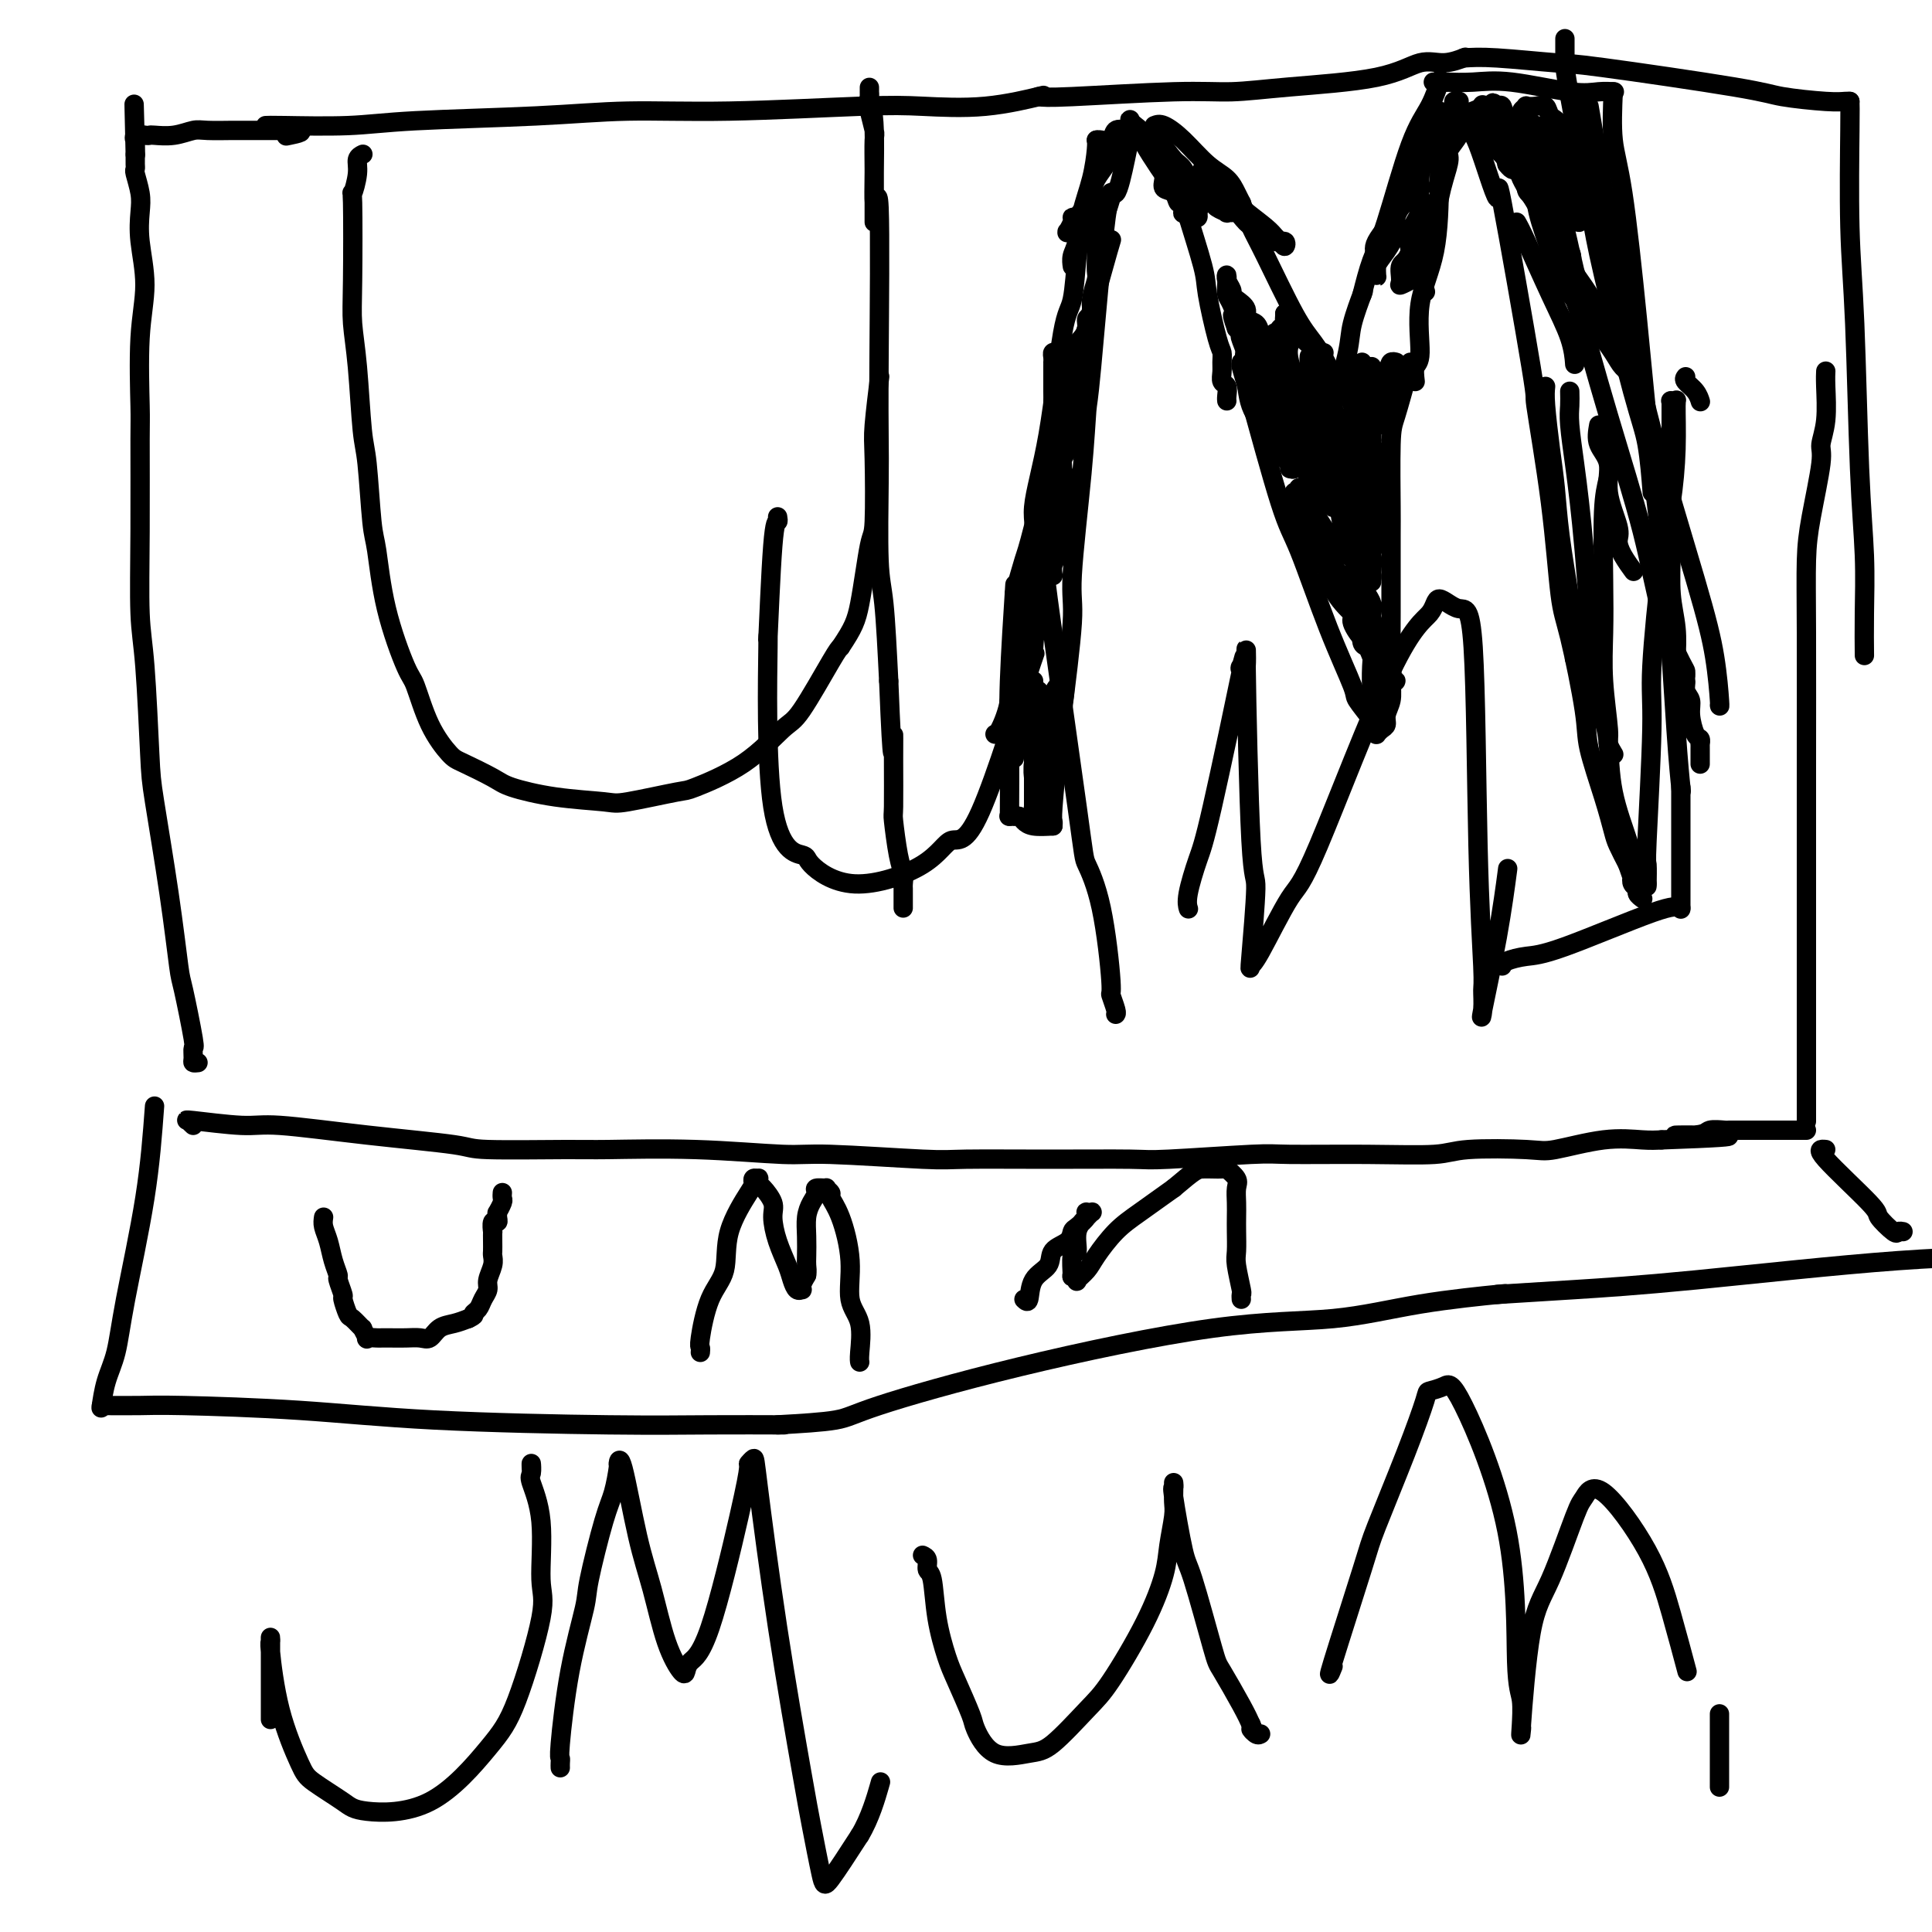 <svg viewBox='0 0 400 400' version='1.1' xmlns='http://www.w3.org/2000/svg' xmlns:xlink='http://www.w3.org/1999/xlink'><g fill='none' stroke='#000000' stroke-width='4' stroke-linecap='round' stroke-linejoin='round'><path d='M75,32c0.121,-0.059 0.243,-0.117 0,0c-0.243,0.117 -0.849,0.410 -1,1c-0.151,0.590 0.155,1.478 0,3c-0.155,1.522 -0.771,3.680 -1,4c-0.229,0.320 -0.073,-1.197 0,2c0.073,3.197 0.061,11.109 0,16c-0.061,4.891 -0.171,6.760 0,9c0.171,2.240 0.623,4.851 1,9c0.377,4.149 0.679,9.835 1,13c0.321,3.165 0.660,3.808 1,7c0.340,3.192 0.681,8.933 1,12c0.319,3.067 0.615,3.459 1,6c0.385,2.541 0.859,7.231 2,12c1.141,4.769 2.949,9.619 4,12c1.051,2.381 1.346,2.294 2,4c0.654,1.706 1.669,5.205 3,8c1.331,2.795 2.980,4.885 4,6c1.020,1.115 1.411,1.255 3,2c1.589,0.745 4.375,2.097 6,3c1.625,0.903 2.089,1.359 4,2c1.911,0.641 5.268,1.467 9,2c3.732,0.533 7.839,0.772 10,1c2.161,0.228 2.375,0.447 5,0c2.625,-0.447 7.662,-1.558 10,-2c2.338,-0.442 1.978,-0.216 4,-1c2.022,-0.784 6.426,-2.577 10,-5c3.574,-2.423 6.319,-5.474 8,-7c1.681,-1.526 2.299,-1.526 4,-4c1.701,-2.474 4.486,-7.421 6,-10c1.514,-2.579 1.757,-2.789 2,-3'/><path d='M174,134c2.657,-3.970 3.299,-5.396 4,-9c0.701,-3.604 1.459,-9.388 2,-12c0.541,-2.612 0.863,-2.054 1,-5c0.137,-2.946 0.088,-9.398 0,-13c-0.088,-3.602 -0.216,-4.354 0,-7c0.216,-2.646 0.776,-7.184 1,-9c0.224,-1.816 0.112,-0.908 0,0'/><path d='M181,46c0.001,-0.497 0.001,-0.995 0,-2c-0.001,-1.005 -0.004,-2.519 0,-4c0.004,-1.481 0.015,-2.931 0,-5c-0.015,-2.069 -0.057,-4.757 0,-6c0.057,-1.243 0.211,-1.039 0,-2c-0.211,-0.961 -0.789,-3.085 -1,-4c-0.211,-0.915 -0.057,-0.619 0,-1c0.057,-0.381 0.015,-1.437 0,-2c-0.015,-0.563 -0.004,-0.631 0,-1c0.004,-0.369 -0.000,-1.039 0,-1c0.000,0.039 0.004,0.787 0,1c-0.004,0.213 -0.016,-0.108 0,0c0.016,0.108 0.061,0.646 0,1c-0.061,0.354 -0.226,0.526 0,1c0.226,0.474 0.845,1.252 1,6c0.155,4.748 -0.154,13.466 0,15c0.154,1.534 0.773,-4.116 1,1c0.227,5.116 0.064,20.999 0,31c-0.064,10.001 -0.028,14.119 0,17c0.028,2.881 0.049,4.525 0,9c-0.049,4.475 -0.167,11.782 0,16c0.167,4.218 0.619,5.348 1,9c0.381,3.652 0.690,9.826 1,16'/><path d='M184,141c0.846,21.351 0.962,14.227 1,12c0.038,-2.227 -0.000,0.442 0,4c0.000,3.558 0.038,8.004 0,10c-0.038,1.996 -0.154,1.543 0,3c0.154,1.457 0.577,4.824 1,7c0.423,2.176 0.845,3.160 1,4c0.155,0.840 0.041,1.534 0,2c-0.041,0.466 -0.011,0.703 0,1c0.011,0.297 0.003,0.654 0,1c-0.003,0.346 -0.001,0.680 0,1c0.001,0.320 0.000,0.625 0,1c-0.000,0.375 -0.000,0.822 0,1c0.000,0.178 0.000,0.089 0,0'/><path d='M218,171c0.027,-0.380 0.054,-0.759 0,-1c-0.054,-0.241 -0.188,-0.342 0,-3c0.188,-2.658 0.698,-7.871 1,-11c0.302,-3.129 0.396,-4.174 1,-9c0.604,-4.826 1.718,-13.433 2,-18c0.282,-4.567 -0.269,-5.095 0,-10c0.269,-4.905 1.356,-14.187 2,-21c0.644,-6.813 0.844,-11.157 1,-13c0.156,-1.843 0.266,-1.184 1,-9c0.734,-7.816 2.092,-24.106 3,-31c0.908,-6.894 1.368,-4.390 2,-5c0.632,-0.610 1.437,-4.332 2,-7c0.563,-2.668 0.886,-4.281 1,-5c0.114,-0.719 0.021,-0.543 0,-1c-0.021,-0.457 0.031,-1.545 0,-2c-0.031,-0.455 -0.145,-0.276 0,0c0.145,0.276 0.550,0.648 1,1c0.450,0.352 0.944,0.683 1,1c0.056,0.317 -0.325,0.621 1,3c1.325,2.379 4.357,6.833 6,9c1.643,2.167 1.898,2.048 2,2c0.102,-0.048 0.051,-0.024 0,0'/><path d='M257,75c-0.067,0.214 -0.134,0.428 0,1c0.134,0.572 0.467,1.502 2,7c1.533,5.498 4.264,15.564 6,21c1.736,5.436 2.475,6.240 4,10c1.525,3.760 3.834,10.474 6,16c2.166,5.526 4.188,9.863 5,12c0.812,2.137 0.414,2.075 1,3c0.586,0.925 2.156,2.837 3,4c0.844,1.163 0.961,1.576 1,2c0.039,0.424 0.000,0.857 0,1c-0.000,0.143 0.037,-0.005 0,0c-0.037,0.005 -0.150,0.165 0,0c0.150,-0.165 0.562,-0.653 1,-1c0.438,-0.347 0.902,-0.554 1,-1c0.098,-0.446 -0.170,-1.132 0,-2c0.170,-0.868 0.778,-1.916 1,-3c0.222,-1.084 0.059,-2.202 0,-5c-0.059,-2.798 -0.014,-7.276 0,-13c0.014,-5.724 -0.003,-12.694 0,-16c0.003,-3.306 0.026,-2.947 0,-6c-0.026,-3.053 -0.100,-9.519 0,-13c0.100,-3.481 0.373,-3.976 1,-6c0.627,-2.024 1.608,-5.578 2,-7c0.392,-1.422 0.196,-0.711 0,0'/><path d='M297,46c0.344,-1.771 0.688,-3.542 1,-5c0.312,-1.458 0.591,-2.604 1,-4c0.409,-1.396 0.947,-3.043 1,-4c0.053,-0.957 -0.379,-1.223 0,-2c0.379,-0.777 1.570,-2.064 2,-3c0.430,-0.936 0.100,-1.519 0,-2c-0.100,-0.481 0.030,-0.858 0,-1c-0.030,-0.142 -0.219,-0.048 0,0c0.219,0.048 0.847,0.049 1,0c0.153,-0.049 -0.168,-0.150 0,0c0.168,0.150 0.824,0.549 1,1c0.176,0.451 -0.127,0.953 0,1c0.127,0.047 0.683,-0.360 2,3c1.317,3.360 3.396,10.489 4,11c0.604,0.511 -0.266,-5.595 1,1c1.266,6.595 4.670,25.892 6,34c1.330,8.108 0.588,5.029 1,8c0.412,2.971 1.978,11.994 3,20c1.022,8.006 1.499,14.996 2,19c0.501,4.004 1.027,5.023 2,9c0.973,3.977 2.392,10.912 3,15c0.608,4.088 0.403,5.327 1,8c0.597,2.673 1.995,6.778 3,10c1.005,3.222 1.617,5.560 2,7c0.383,1.440 0.538,1.983 1,3c0.462,1.017 1.231,2.509 2,4'/><path d='M337,179c1.482,4.345 1.185,3.206 1,3c-0.185,-0.206 -0.260,0.519 0,1c0.260,0.481 0.853,0.716 1,1c0.147,0.284 -0.153,0.615 0,1c0.153,0.385 0.758,0.824 1,1c0.242,0.176 0.121,0.088 0,0'/><path d='M40,233c-0.464,-0.432 -0.928,-0.863 -1,-1c-0.072,-0.137 0.248,0.022 0,0c-0.248,-0.022 -1.064,-0.224 1,0c2.064,0.224 7.009,0.873 10,1c2.991,0.127 4.030,-0.267 8,0c3.970,0.267 10.873,1.196 18,2c7.127,0.804 14.479,1.482 18,2c3.521,0.518 3.211,0.875 7,1c3.789,0.125 11.675,0.018 16,0c4.325,-0.018 5.088,0.051 9,0c3.912,-0.051 10.974,-0.224 18,0c7.026,0.224 14.018,0.845 18,1c3.982,0.155 4.955,-0.155 10,0c5.045,0.155 14.164,0.775 19,1c4.836,0.225 5.390,0.057 9,0c3.610,-0.057 10.276,-0.001 17,0c6.724,0.001 13.505,-0.053 17,0c3.495,0.053 3.702,0.211 8,0c4.298,-0.211 12.686,-0.792 17,-1c4.314,-0.208 4.552,-0.042 8,0c3.448,0.042 10.104,-0.039 16,0c5.896,0.039 11.032,0.199 14,0c2.968,-0.199 3.767,-0.757 7,-1c3.233,-0.243 8.899,-0.170 12,0c3.101,0.170 3.635,0.437 6,0c2.365,-0.437 6.560,-1.579 10,-2c3.440,-0.421 6.126,-0.120 8,0c1.874,0.120 2.937,0.060 4,0'/><path d='M344,236c24.717,-0.862 10.008,-1.015 5,-1c-5.008,0.015 -0.316,0.200 2,0c2.316,-0.200 2.256,-0.786 3,-1c0.744,-0.214 2.293,-0.057 3,0c0.707,0.057 0.572,0.015 1,0c0.428,-0.015 1.421,-0.004 2,0c0.579,0.004 0.746,0.001 1,0c0.254,-0.001 0.594,-0.000 1,0c0.406,0.000 0.878,0.000 1,0c0.122,-0.000 -0.107,-0.000 0,0c0.107,0.000 0.549,0.000 1,0c0.451,-0.000 0.912,-0.000 1,0c0.088,0.000 -0.196,0.000 0,0c0.196,-0.000 0.874,-0.000 1,0c0.126,0.000 -0.298,0.000 0,0c0.298,-0.000 1.318,-0.000 2,0c0.682,0.000 1.026,0.000 1,0c-0.026,-0.000 -0.424,-0.000 0,0c0.424,0.000 1.669,0.000 2,0c0.331,-0.000 -0.251,-0.000 0,0c0.251,0.000 1.335,0.000 2,0c0.665,-0.000 0.910,-0.000 1,0c0.090,0.000 0.026,0.000 0,0c-0.026,-0.000 -0.013,-0.000 0,0'/><path d='M41,220c-0.427,0.048 -0.853,0.097 -1,0c-0.147,-0.097 -0.014,-0.338 0,-1c0.014,-0.662 -0.092,-1.743 0,-2c0.092,-0.257 0.382,0.311 0,-2c-0.382,-2.311 -1.436,-7.501 -2,-10c-0.564,-2.499 -0.637,-2.305 -1,-5c-0.363,-2.695 -1.015,-8.277 -2,-15c-0.985,-6.723 -2.302,-14.586 -3,-19c-0.698,-4.414 -0.775,-5.379 -1,-10c-0.225,-4.621 -0.596,-12.898 -1,-18c-0.404,-5.102 -0.842,-7.029 -1,-11c-0.158,-3.971 -0.038,-9.987 0,-17c0.038,-7.013 -0.008,-15.025 0,-19c0.008,-3.975 0.068,-3.914 0,-7c-0.068,-3.086 -0.266,-9.318 0,-14c0.266,-4.682 0.996,-7.815 1,-11c0.004,-3.185 -0.717,-6.422 -1,-9c-0.283,-2.578 -0.128,-4.498 0,-6c0.128,-1.502 0.231,-2.588 0,-4c-0.231,-1.412 -0.794,-3.152 -1,-4c-0.206,-0.848 -0.055,-0.805 0,-1c0.055,-0.195 0.015,-0.630 0,-1c-0.015,-0.370 -0.004,-0.677 0,-1c0.004,-0.323 0.002,-0.661 0,-1'/><path d='M28,32c-0.462,-19.571 -0.117,-6.498 0,-2c0.117,4.498 0.007,0.421 0,-1c-0.007,-1.421 0.090,-0.185 0,0c-0.090,0.185 -0.366,-0.682 0,-1c0.366,-0.318 1.376,-0.089 2,0c0.624,0.089 0.864,0.038 1,0c0.136,-0.038 0.170,-0.063 1,0c0.830,0.063 2.457,0.213 4,0c1.543,-0.213 3.001,-0.789 4,-1c0.999,-0.211 1.539,-0.057 3,0c1.461,0.057 3.844,0.015 5,0c1.156,-0.015 1.087,-0.004 2,0c0.913,0.004 2.809,0.001 4,0c1.191,-0.001 1.678,-0.000 2,0c0.322,0.000 0.478,0.000 1,0c0.522,-0.000 1.410,-0.000 2,0c0.590,0.000 0.883,0.000 1,0c0.117,-0.000 0.059,-0.000 0,0'/><path d='M60,27c4.511,0.067 1.289,0.733 0,1c-1.289,0.267 -0.644,0.133 0,0'/><path d='M374,232c-0.000,0.145 -0.000,0.289 0,0c0.000,-0.289 0.000,-1.012 0,-5c-0.000,-3.988 -0.000,-11.240 0,-19c0.000,-7.760 0.002,-16.029 0,-24c-0.002,-7.971 -0.007,-15.645 0,-25c0.007,-9.355 0.025,-20.392 0,-28c-0.025,-7.608 -0.094,-11.788 0,-15c0.094,-3.212 0.351,-5.455 1,-9c0.649,-3.545 1.691,-8.393 2,-11c0.309,-2.607 -0.113,-2.972 0,-4c0.113,-1.028 0.762,-2.719 1,-5c0.238,-2.281 0.064,-5.153 0,-7c-0.064,-1.847 -0.018,-2.671 0,-3c0.018,-0.329 0.009,-0.165 0,0'/><path d='M55,26c0.473,-0.025 0.946,-0.049 4,0c3.054,0.049 8.690,0.172 13,0c4.310,-0.172 7.294,-0.638 14,-1c6.706,-0.362 17.134,-0.619 25,-1c7.866,-0.381 13.172,-0.885 19,-1c5.828,-0.115 12.180,0.158 21,0c8.820,-0.158 20.109,-0.747 27,-1c6.891,-0.253 9.383,-0.171 13,0c3.617,0.171 8.358,0.431 13,0c4.642,-0.431 9.183,-1.552 11,-2c1.817,-0.448 0.908,-0.224 0,0'/><path d='M215,20c0.881,0.119 1.763,0.238 7,0c5.237,-0.238 14.830,-0.832 21,-1c6.170,-0.168 8.918,0.089 12,0c3.082,-0.089 6.497,-0.525 12,-1c5.503,-0.475 13.093,-0.989 18,-2c4.907,-1.011 7.130,-2.518 9,-3c1.870,-0.482 3.388,0.063 5,0c1.612,-0.063 3.318,-0.732 4,-1c0.682,-0.268 0.341,-0.134 0,0'/><path d='M303,12c1.701,-0.112 3.401,-0.223 7,0c3.599,0.223 9.096,0.782 12,1c2.904,0.218 3.215,0.097 10,1c6.785,0.903 20.042,2.830 27,4c6.958,1.170 7.616,1.581 10,2c2.384,0.419 6.495,0.844 9,1c2.505,0.156 3.405,0.042 4,0c0.595,-0.042 0.884,-0.012 1,0c0.116,0.012 0.058,0.006 0,0'/><path d='M383,21c0.024,0.667 0.049,1.335 0,6c-0.049,4.665 -0.171,13.329 0,20c0.171,6.671 0.634,11.351 1,20c0.366,8.649 0.634,21.268 1,30c0.366,8.732 0.830,13.578 1,18c0.170,4.422 0.046,8.421 0,12c-0.046,3.579 -0.013,6.737 0,8c0.013,1.263 0.007,0.632 0,0'/><path d='M32,229c-0.439,5.948 -0.878,11.896 -2,19c-1.122,7.104 -2.928,15.365 -4,21c-1.072,5.635 -1.411,8.644 -2,11c-0.589,2.356 -1.428,4.057 -2,6c-0.572,1.943 -0.878,4.126 -1,5c-0.122,0.874 -0.061,0.437 0,0'/><path d='M21,291c2.931,0.016 5.862,0.033 8,0c2.138,-0.033 3.484,-0.114 9,0c5.516,0.114 15.203,0.423 24,1c8.797,0.577 16.702,1.423 28,2c11.298,0.577 25.987,0.887 36,1c10.013,0.113 15.350,0.030 21,0c5.650,-0.030 11.614,-0.009 14,0c2.386,0.009 1.193,0.004 0,0'/><path d='M161,295c4.654,-0.264 9.307,-0.527 12,-1c2.693,-0.473 3.424,-1.155 9,-3c5.576,-1.845 15.997,-4.852 29,-8c13.003,-3.148 28.586,-6.438 40,-8c11.414,-1.563 18.657,-1.398 25,-2c6.343,-0.602 11.785,-1.970 18,-3c6.215,-1.030 13.204,-1.723 16,-2c2.796,-0.277 1.398,-0.139 0,0'/><path d='M310,268c4.994,-0.310 9.988,-0.619 16,-1c6.012,-0.381 13.042,-0.833 25,-2c11.958,-1.167 28.845,-3.048 42,-4c13.155,-0.952 22.577,-0.976 32,-1'/><path d='M378,238c-0.981,-0.107 -1.963,-0.215 0,2c1.963,2.215 6.869,6.751 9,9c2.131,2.249 1.485,2.210 2,3c0.515,0.790 2.190,2.408 3,3c0.810,0.592 0.757,0.160 1,0c0.243,-0.160 0.784,-0.046 1,0c0.216,0.046 0.108,0.023 0,0'/><path d='M67,252c-0.092,0.603 -0.183,1.206 0,2c0.183,0.794 0.642,1.779 1,3c0.358,1.221 0.617,2.678 1,4c0.383,1.322 0.891,2.509 1,3c0.109,0.491 -0.179,0.287 0,1c0.179,0.713 0.826,2.343 1,3c0.174,0.657 -0.126,0.342 0,1c0.126,0.658 0.679,2.289 1,3c0.321,0.711 0.410,0.502 1,1c0.590,0.498 1.682,1.703 2,2c0.318,0.297 -0.136,-0.313 0,0c0.136,0.313 0.863,1.548 1,2c0.137,0.452 -0.316,0.121 0,0c0.316,-0.121 1.400,-0.032 2,0c0.600,0.032 0.717,0.008 1,0c0.283,-0.008 0.733,-0.000 1,0c0.267,0.000 0.350,-0.007 1,0c0.650,0.007 1.868,0.027 3,0c1.132,-0.027 2.179,-0.101 3,0c0.821,0.101 1.416,0.378 2,0c0.584,-0.378 1.157,-1.409 2,-2c0.843,-0.591 1.955,-0.740 3,-1c1.045,-0.260 2.022,-0.630 3,-1'/><path d='M97,273c1.724,-0.810 1.035,-0.835 1,-1c-0.035,-0.165 0.583,-0.470 1,-1c0.417,-0.530 0.634,-1.283 1,-2c0.366,-0.717 0.883,-1.396 1,-2c0.117,-0.604 -0.165,-1.134 0,-2c0.165,-0.866 0.776,-2.068 1,-3c0.224,-0.932 0.060,-1.592 0,-2c-0.060,-0.408 -0.017,-0.562 0,-1c0.017,-0.438 0.008,-1.160 0,-2c-0.008,-0.840 -0.016,-1.797 0,-2c0.016,-0.203 0.057,0.348 0,0c-0.057,-0.348 -0.212,-1.594 0,-2c0.212,-0.406 0.793,0.028 1,0c0.207,-0.028 0.041,-0.518 0,-1c-0.041,-0.482 0.041,-0.956 0,-1c-0.041,-0.044 -0.207,0.342 0,0c0.207,-0.342 0.788,-1.412 1,-2c0.212,-0.588 0.057,-0.693 0,-1c-0.057,-0.307 -0.015,-0.814 0,-1c0.015,-0.186 0.004,-0.050 0,0c-0.004,0.050 -0.001,0.014 0,0c0.001,-0.014 0.001,-0.007 0,0'/><path d='M145,280c0.036,-0.403 0.073,-0.806 0,-1c-0.073,-0.194 -0.254,-0.178 0,-2c0.254,-1.822 0.944,-5.482 2,-8c1.056,-2.518 2.478,-3.894 3,-6c0.522,-2.106 0.144,-4.942 1,-8c0.856,-3.058 2.948,-6.337 4,-8c1.052,-1.663 1.066,-1.710 1,-2c-0.066,-0.290 -0.212,-0.823 0,-1c0.212,-0.177 0.783,0.000 1,0c0.217,-0.000 0.082,-0.178 0,0c-0.082,0.178 -0.111,0.714 0,1c0.111,0.286 0.362,0.324 1,1c0.638,0.676 1.662,1.991 2,3c0.338,1.009 -0.012,1.714 0,3c0.012,1.286 0.385,3.153 1,5c0.615,1.847 1.471,3.672 2,5c0.529,1.328 0.729,2.157 1,3c0.271,0.843 0.611,1.698 1,2c0.389,0.302 0.826,0.050 1,0c0.174,-0.050 0.085,0.102 0,0c-0.085,-0.102 -0.167,-0.458 0,-1c0.167,-0.542 0.584,-1.271 1,-2'/><path d='M167,264c0.156,-0.846 0.044,-1.462 0,-2c-0.044,-0.538 -0.022,-0.998 0,-2c0.022,-1.002 0.042,-2.545 0,-4c-0.042,-1.455 -0.147,-2.820 0,-4c0.147,-1.180 0.546,-2.173 1,-3c0.454,-0.827 0.963,-1.486 1,-2c0.037,-0.514 -0.398,-0.882 0,-1c0.398,-0.118 1.629,0.015 2,0c0.371,-0.015 -0.117,-0.177 0,0c0.117,0.177 0.838,0.693 1,1c0.162,0.307 -0.236,0.403 0,1c0.236,0.597 1.107,1.693 2,4c0.893,2.307 1.809,5.823 2,9c0.191,3.177 -0.341,6.014 0,8c0.341,1.986 1.555,3.120 2,5c0.445,1.880 0.120,4.506 0,6c-0.120,1.494 -0.034,1.855 0,2c0.034,0.145 0.017,0.072 0,0'/><path d='M212,269c0.398,0.383 0.797,0.766 1,0c0.203,-0.766 0.212,-2.682 1,-4c0.788,-1.318 2.357,-2.040 3,-3c0.643,-0.960 0.362,-2.159 1,-3c0.638,-0.841 2.196,-1.325 3,-2c0.804,-0.675 0.856,-1.540 1,-2c0.144,-0.460 0.382,-0.515 1,-1c0.618,-0.485 1.616,-1.398 2,-2c0.384,-0.602 0.154,-0.891 0,-1c-0.154,-0.109 -0.231,-0.036 0,0c0.231,0.036 0.771,0.035 1,0c0.229,-0.035 0.149,-0.105 0,0c-0.149,0.105 -0.365,0.383 -1,1c-0.635,0.617 -1.688,1.572 -2,3c-0.312,1.428 0.117,3.328 0,4c-0.117,0.672 -0.779,0.115 -1,1c-0.221,0.885 -0.000,3.212 0,4c0.000,0.788 -0.220,0.036 0,0c0.220,-0.036 0.879,0.644 1,1c0.121,0.356 -0.298,0.389 0,0c0.298,-0.389 1.312,-1.201 2,-2c0.688,-0.799 1.050,-1.585 2,-3c0.950,-1.415 2.486,-3.458 4,-5c1.514,-1.542 3.004,-2.583 5,-4c1.996,-1.417 4.498,-3.208 7,-5'/><path d='M243,246c4.372,-3.698 4.804,-3.942 6,-4c1.196,-0.058 3.158,0.070 4,0c0.842,-0.070 0.565,-0.339 1,0c0.435,0.339 1.580,1.286 2,2c0.420,0.714 0.113,1.196 0,2c-0.113,0.804 -0.031,1.931 0,3c0.031,1.069 0.012,2.080 0,3c-0.012,0.920 -0.017,1.748 0,3c0.017,1.252 0.057,2.928 0,4c-0.057,1.072 -0.211,1.541 0,3c0.211,1.459 0.789,3.906 1,5c0.211,1.094 0.057,0.833 0,1c-0.057,0.167 -0.016,0.762 0,1c0.016,0.238 0.008,0.119 0,0'/><path d='M246,44c-0.323,-0.595 -0.647,-1.191 0,1c0.647,2.191 2.264,7.167 3,10c0.736,2.833 0.590,3.521 1,6c0.410,2.479 1.377,6.748 2,9c0.623,2.252 0.903,2.486 1,3c0.097,0.514 0.012,1.307 0,2c-0.012,0.693 0.049,1.286 0,2c-0.049,0.714 -0.209,1.551 0,2c0.209,0.449 0.788,0.512 1,1c0.212,0.488 0.057,1.401 0,2c-0.057,0.599 -0.016,0.886 0,1c0.016,0.114 0.008,0.057 0,0'/><path d='M293,79c-0.135,-1.168 -0.271,-2.336 0,-3c0.271,-0.664 0.948,-0.823 1,-3c0.052,-2.177 -0.522,-6.371 0,-10c0.522,-3.629 2.140,-6.694 3,-11c0.860,-4.306 0.962,-9.851 1,-14c0.038,-4.149 0.011,-6.900 0,-8c-0.011,-1.100 -0.005,-0.550 0,0'/><path d='M218,171c-1.486,0.083 -2.971,0.166 -4,0c-1.029,-0.166 -1.600,-0.580 -2,-1c-0.400,-0.420 -0.629,-0.845 -1,-1c-0.371,-0.155 -0.884,-0.042 -1,0c-0.116,0.042 0.165,0.011 0,0c-0.165,-0.011 -0.775,-0.003 -1,0c-0.225,0.003 -0.064,0.001 0,0c0.064,-0.001 0.032,-0.000 0,0'/><path d='M209,169c0.030,-5.405 0.060,-10.810 0,-15c-0.060,-4.190 -0.208,-7.167 0,-13c0.208,-5.833 0.774,-14.524 1,-18c0.226,-3.476 0.113,-1.738 0,0'/><path d='M210,123c0.748,-2.694 1.495,-5.388 2,-7c0.505,-1.612 0.766,-2.142 2,-7c1.234,-4.858 3.441,-14.045 5,-20c1.559,-5.955 2.469,-8.679 4,-14c1.531,-5.321 3.681,-13.240 5,-18c1.319,-4.760 1.805,-6.360 2,-7c0.195,-0.640 0.097,-0.320 0,0'/><path d='M239,26c0.515,-0.207 1.031,-0.414 2,0c0.969,0.414 2.393,1.449 4,3c1.607,1.551 3.397,3.617 5,5c1.603,1.383 3.018,2.083 4,3c0.982,0.917 1.531,2.050 2,3c0.469,0.950 0.857,1.717 1,2c0.143,0.283 0.041,0.081 0,0c-0.041,-0.081 -0.020,-0.040 0,0'/><path d='M257,42c0.662,1.759 1.323,3.518 2,5c0.677,1.482 1.369,2.688 3,6c1.631,3.312 4.202,8.730 6,12c1.798,3.270 2.822,4.392 4,6c1.178,1.608 2.509,3.702 3,5c0.491,1.298 0.140,1.799 0,2c-0.140,0.201 -0.070,0.100 0,0'/><path d='M276,84c1.214,-4.149 2.429,-8.298 3,-11c0.571,-2.702 0.500,-3.958 1,-6c0.500,-2.042 1.571,-4.869 2,-6c0.429,-1.131 0.214,-0.565 0,0'/><path d='M282,61c0.629,-2.484 1.258,-4.968 2,-7c0.742,-2.032 1.597,-3.614 3,-8c1.403,-4.386 3.356,-11.578 5,-16c1.644,-4.422 2.981,-6.075 4,-8c1.019,-1.925 1.720,-4.121 2,-5c0.280,-0.879 0.140,-0.439 0,0'/><path d='M297,17c-0.222,0.000 -0.444,0.000 0,0c0.444,0.000 1.556,0.000 2,0c0.444,-0.000 0.222,0.000 0,0'/><path d='M299,17c1.952,0.061 3.903,0.121 6,0c2.097,-0.121 4.338,-0.425 8,0c3.662,0.425 8.744,1.578 12,2c3.256,0.422 4.684,0.114 6,0c1.316,-0.114 2.519,-0.032 3,0c0.481,0.032 0.241,0.016 0,0'/><path d='M334,19c-0.154,3.570 -0.309,7.140 0,10c0.309,2.860 1.080,5.009 2,11c0.920,5.991 1.987,15.824 3,26c1.013,10.176 1.970,20.696 3,30c1.030,9.304 2.132,17.391 3,27c0.868,9.609 1.503,20.741 2,28c0.497,7.259 0.856,10.645 1,12c0.144,1.355 0.072,0.677 0,0'/><path d='M348,163c0.000,1.582 0.000,3.163 0,5c0.000,1.837 0.000,3.929 0,6c0.000,2.071 0.000,4.122 0,6c0.000,1.878 0.000,3.582 0,5c0.000,1.418 0.000,2.548 0,3c0.000,0.452 0.000,0.226 0,0'/><path d='M348,188c-0.710,-0.315 -1.420,-0.631 -6,1c-4.580,1.631 -13.031,5.208 -18,7c-4.969,1.792 -6.456,1.800 -8,2c-1.544,0.200 -3.147,0.592 -4,1c-0.853,0.408 -0.958,0.831 -1,1c-0.042,0.169 -0.021,0.085 0,0'/><path d='M314,46c0.392,0.678 0.785,1.356 2,4c1.215,2.644 3.254,7.255 5,11c1.746,3.745 3.201,6.624 4,9c0.799,2.376 0.943,4.250 1,5c0.057,0.750 0.029,0.375 0,0'/><path d='M324,8c-0.005,1.913 -0.010,3.827 0,5c0.010,1.173 0.034,1.606 1,7c0.966,5.394 2.876,15.748 4,22c1.124,6.252 1.464,8.402 3,15c1.536,6.598 4.267,17.645 6,24c1.733,6.355 2.466,8.019 3,11c0.534,2.981 0.867,7.280 1,9c0.133,1.720 0.067,0.860 0,0'/><path d='M324,51c0.241,2.006 0.481,4.012 2,10c1.519,5.988 4.316,15.957 7,25c2.684,9.043 5.255,17.159 7,24c1.745,6.841 2.664,12.408 4,17c1.336,4.592 3.090,8.210 4,10c0.910,1.790 0.976,1.751 1,2c0.024,0.249 0.007,0.785 0,1c-0.007,0.215 -0.003,0.107 0,0'/><path d='M329,22c1.324,7.818 2.649,15.637 4,23c1.351,7.363 2.730,14.271 4,21c1.270,6.729 2.431,13.277 5,23c2.569,9.723 6.545,22.619 9,31c2.455,8.381 3.390,12.246 4,16c0.610,3.754 0.895,7.395 1,9c0.105,1.605 0.030,1.173 0,1c-0.030,-0.173 -0.015,-0.086 0,0'/><path d='M349,78c-0.196,0.256 -0.393,0.512 0,1c0.393,0.488 1.375,1.208 2,2c0.625,0.792 0.893,1.655 1,2c0.107,0.345 0.054,0.173 0,0'/><path d='M331,88c-0.243,1.368 -0.486,2.736 0,4c0.486,1.264 1.701,2.424 2,4c0.299,1.576 -0.319,3.568 0,6c0.319,2.432 1.574,5.304 2,7c0.426,1.696 0.021,2.218 0,3c-0.021,0.782 0.340,1.826 1,3c0.660,1.174 1.617,2.478 2,3c0.383,0.522 0.191,0.261 0,0'/><path d='M334,92c0.083,0.397 0.166,0.794 0,2c-0.166,1.206 -0.581,3.219 -1,5c-0.419,1.781 -0.840,3.328 -1,7c-0.160,3.672 -0.058,9.469 0,14c0.058,4.531 0.072,7.796 0,11c-0.072,3.204 -0.229,6.348 0,10c0.229,3.652 0.845,7.814 1,10c0.155,2.186 -0.151,2.396 0,3c0.151,0.604 0.757,1.601 1,2c0.243,0.399 0.121,0.199 0,0'/><path d='M320,80c-0.087,0.857 -0.175,1.714 0,4c0.175,2.286 0.611,6.000 1,9c0.389,3.000 0.731,5.284 1,8c0.269,2.716 0.464,5.863 1,10c0.536,4.137 1.412,9.264 2,13c0.588,3.736 0.889,6.083 1,8c0.111,1.917 0.032,3.405 0,4c-0.032,0.595 -0.016,0.298 0,0'/><path d='M325,81c0.024,1.007 0.048,2.015 0,3c-0.048,0.985 -0.167,1.948 0,4c0.167,2.052 0.619,5.195 1,8c0.381,2.805 0.690,5.274 1,8c0.310,2.726 0.622,5.709 1,10c0.378,4.291 0.823,9.889 1,13c0.177,3.111 0.086,3.734 0,5c-0.086,1.266 -0.167,3.176 0,5c0.167,1.824 0.581,3.561 1,5c0.419,1.439 0.844,2.580 1,3c0.156,0.420 0.045,0.120 0,0c-0.045,-0.120 -0.022,-0.060 0,0'/><path d='M331,145c0.317,1.354 0.634,2.709 1,4c0.366,1.291 0.781,2.520 1,5c0.219,2.480 0.244,6.212 1,10c0.756,3.788 2.245,7.632 3,10c0.755,2.368 0.777,3.262 1,4c0.223,0.738 0.647,1.322 1,2c0.353,0.678 0.633,1.452 1,2c0.367,0.548 0.819,0.871 1,1c0.181,0.129 0.090,0.065 0,0'/><path d='M341,183c-0.009,0.471 -0.018,0.941 0,0c0.018,-0.941 0.063,-3.294 0,-4c-0.063,-0.706 -0.235,0.234 0,-5c0.235,-5.234 0.876,-16.643 1,-23c0.124,-6.357 -0.268,-7.662 0,-13c0.268,-5.338 1.197,-14.709 2,-21c0.803,-6.291 1.479,-9.504 2,-13c0.521,-3.496 0.886,-7.277 1,-11c0.114,-3.723 -0.022,-7.390 0,-9c0.022,-1.610 0.202,-1.164 0,-1c-0.202,0.164 -0.785,0.044 -1,0c-0.215,-0.044 -0.061,-0.013 0,0c0.061,0.013 0.031,0.006 0,0'/><path d='M346,83c0.000,0.060 0.000,0.119 0,1c-0.000,0.881 -0.001,2.582 0,4c0.001,1.418 0.004,2.551 0,4c-0.004,1.449 -0.015,3.214 0,7c0.015,3.786 0.056,9.594 0,14c-0.056,4.406 -0.208,7.409 0,10c0.208,2.591 0.778,4.770 1,7c0.222,2.230 0.097,4.513 0,6c-0.097,1.487 -0.166,2.180 0,3c0.166,0.820 0.565,1.768 1,2c0.435,0.232 0.904,-0.253 1,0c0.096,0.253 -0.181,1.244 0,2c0.181,0.756 0.819,1.278 1,2c0.181,0.722 -0.095,1.642 0,3c0.095,1.358 0.561,3.152 1,4c0.439,0.848 0.850,0.751 1,1c0.150,0.249 0.040,0.845 0,1c-0.040,0.155 -0.011,-0.130 0,0c0.011,0.130 0.003,0.674 0,1c-0.003,0.326 -0.001,0.434 0,1c0.001,0.566 0.000,1.590 0,2c-0.000,0.410 -0.000,0.205 0,0'/><path d='M325,42c-2.762,-2.672 -5.525,-5.344 -7,-7c-1.475,-1.656 -1.663,-2.295 -2,-3c-0.337,-0.705 -0.823,-1.475 -1,-2c-0.177,-0.525 -0.047,-0.807 0,-1c0.047,-0.193 0.009,-0.299 0,0c-0.009,0.299 0.012,1.003 0,1c-0.012,-0.003 -0.056,-0.715 0,0c0.056,0.715 0.212,2.855 0,4c-0.212,1.145 -0.793,1.293 0,3c0.793,1.707 2.959,4.973 4,7c1.041,2.027 0.959,2.816 2,4c1.041,1.184 3.207,2.763 4,4c0.793,1.237 0.213,2.132 0,3c-0.213,0.868 -0.061,1.709 0,2c0.061,0.291 0.029,0.033 0,0c-0.029,-0.033 -0.056,0.158 0,0c0.056,-0.158 0.195,-0.664 0,-1c-0.195,-0.336 -0.722,-0.502 -1,-1c-0.278,-0.498 -0.306,-1.326 -1,-3c-0.694,-1.674 -2.056,-4.192 -3,-6c-0.944,-1.808 -1.472,-2.904 -2,-4'/><path d='M318,42c-1.536,-2.419 -1.876,-1.965 -2,-3c-0.124,-1.035 -0.031,-3.559 0,-5c0.031,-1.441 -0.001,-1.800 0,-2c0.001,-0.200 0.036,-0.240 0,0c-0.036,0.240 -0.143,0.759 0,2c0.143,1.241 0.535,3.203 1,5c0.465,1.797 1.001,3.429 2,5c0.999,1.571 2.460,3.081 4,6c1.540,2.919 3.159,7.245 5,10c1.841,2.755 3.904,3.937 5,5c1.096,1.063 1.225,2.007 2,3c0.775,0.993 2.196,2.034 3,3c0.804,0.966 0.991,1.857 1,2c0.009,0.143 -0.161,-0.462 -1,-1c-0.839,-0.538 -2.347,-1.011 -4,-3c-1.653,-1.989 -3.451,-5.495 -5,-8c-1.549,-2.505 -2.850,-4.009 -4,-6c-1.150,-1.991 -2.151,-4.471 -3,-7c-0.849,-2.529 -1.548,-5.109 -2,-7c-0.452,-1.891 -0.657,-3.094 -1,-4c-0.343,-0.906 -0.824,-1.516 -1,-2c-0.176,-0.484 -0.049,-0.843 0,-1c0.049,-0.157 0.019,-0.114 0,1c-0.019,1.114 -0.026,3.299 0,5c0.026,1.701 0.084,2.920 1,6c0.916,3.080 2.690,8.023 4,11c1.310,2.977 2.155,3.989 3,5'/><path d='M326,62c1.925,5.429 2.736,5.001 4,6c1.264,0.999 2.979,3.426 4,5c1.021,1.574 1.348,2.294 2,3c0.652,0.706 1.628,1.398 2,2c0.372,0.602 0.140,1.113 0,1c-0.140,-0.113 -0.186,-0.851 0,-1c0.186,-0.149 0.606,0.291 0,-1c-0.606,-1.291 -2.236,-4.312 -4,-7c-1.764,-2.688 -3.660,-5.042 -5,-7c-1.340,-1.958 -2.125,-3.519 -3,-7c-0.875,-3.481 -1.842,-8.881 -3,-12c-1.158,-3.119 -2.507,-3.956 -3,-5c-0.493,-1.044 -0.130,-2.294 0,-4c0.130,-1.706 0.026,-3.866 0,-5c-0.026,-1.134 0.025,-1.241 0,-1c-0.025,0.241 -0.127,0.830 0,1c0.127,0.170 0.482,-0.078 1,1c0.518,1.078 1.200,3.481 2,5c0.800,1.519 1.718,2.154 2,3c0.282,0.846 -0.071,1.901 0,3c0.071,1.099 0.567,2.240 1,3c0.433,0.760 0.804,1.140 1,1c0.196,-0.140 0.218,-0.800 0,-2c-0.218,-1.200 -0.677,-2.940 -1,-4c-0.323,-1.060 -0.510,-1.439 -1,-3c-0.490,-1.561 -1.283,-4.303 -2,-6c-0.717,-1.697 -1.359,-2.348 -2,-3'/><path d='M321,28c-0.712,-2.788 0.008,-1.257 0,-1c-0.008,0.257 -0.743,-0.759 -1,-1c-0.257,-0.241 -0.037,0.292 0,1c0.037,0.708 -0.110,1.589 0,2c0.110,0.411 0.478,0.351 1,1c0.522,0.649 1.197,2.008 2,3c0.803,0.992 1.732,1.616 2,2c0.268,0.384 -0.127,0.528 0,1c0.127,0.472 0.774,1.272 1,1c0.226,-0.272 0.029,-1.616 0,-2c-0.029,-0.384 0.109,0.191 0,0c-0.109,-0.191 -0.465,-1.147 -1,-3c-0.535,-1.853 -1.247,-4.601 -2,-6c-0.753,-1.399 -1.546,-1.447 -2,-2c-0.454,-0.553 -0.570,-1.609 -1,-2c-0.430,-0.391 -1.173,-0.115 -2,0c-0.827,0.115 -1.739,0.069 -2,0c-0.261,-0.069 0.129,-0.159 0,0c-0.129,0.159 -0.777,0.569 -1,1c-0.223,0.431 -0.019,0.884 0,1c0.019,0.116 -0.145,-0.105 0,0c0.145,0.105 0.599,0.536 1,1c0.401,0.464 0.748,0.962 1,1c0.252,0.038 0.407,-0.382 1,0c0.593,0.382 1.623,1.566 2,2c0.377,0.434 0.102,0.117 0,0c-0.102,-0.117 -0.029,-0.033 0,0c0.029,0.033 0.015,0.017 0,0'/><path d='M320,28c0.638,0.817 -0.266,0.360 -1,0c-0.734,-0.360 -1.296,-0.622 -2,-1c-0.704,-0.378 -1.548,-0.872 -2,-1c-0.452,-0.128 -0.512,0.109 -1,0c-0.488,-0.109 -1.404,-0.565 -2,-1c-0.596,-0.435 -0.873,-0.849 -1,-1c-0.127,-0.151 -0.103,-0.038 0,0c0.103,0.038 0.287,0.002 0,0c-0.287,-0.002 -1.045,0.030 -1,0c0.045,-0.030 0.891,-0.124 1,0c0.109,0.124 -0.521,0.464 0,1c0.521,0.536 2.192,1.268 3,2c0.808,0.732 0.752,1.464 1,2c0.248,0.536 0.801,0.874 1,1c0.199,0.126 0.044,0.038 0,0c-0.044,-0.038 0.022,-0.027 0,0c-0.022,0.027 -0.134,0.071 0,0c0.134,-0.071 0.512,-0.257 0,-1c-0.512,-0.743 -1.916,-2.042 -3,-3c-1.084,-0.958 -1.849,-1.577 -2,-2c-0.151,-0.423 0.313,-0.652 0,-1c-0.313,-0.348 -1.404,-0.814 -2,-1c-0.596,-0.186 -0.696,-0.091 -1,0c-0.304,0.091 -0.813,0.177 -1,0c-0.187,-0.177 -0.054,-0.616 0,0c0.054,0.616 0.028,2.287 0,3c-0.028,0.713 -0.059,0.470 0,1c0.059,0.530 0.208,1.835 1,3c0.792,1.165 2.226,2.190 3,3c0.774,0.810 0.887,1.405 1,2'/><path d='M312,34c1.182,1.618 1.637,1.162 2,1c0.363,-0.162 0.633,-0.032 1,0c0.367,0.032 0.829,-0.036 1,0c0.171,0.036 0.049,0.176 0,0c-0.049,-0.176 -0.026,-0.667 0,-1c0.026,-0.333 0.055,-0.508 0,-1c-0.055,-0.492 -0.195,-1.302 -1,-2c-0.805,-0.698 -2.276,-1.286 -3,-2c-0.724,-0.714 -0.703,-1.556 -1,-2c-0.297,-0.444 -0.914,-0.491 -1,-1c-0.086,-0.509 0.358,-1.482 0,-2c-0.358,-0.518 -1.519,-0.583 -2,-1c-0.481,-0.417 -0.282,-1.188 0,-1c0.282,0.188 0.645,1.333 1,2c0.355,0.667 0.701,0.854 1,1c0.299,0.146 0.552,0.249 1,1c0.448,0.751 1.090,2.150 2,3c0.910,0.850 2.086,1.152 3,2c0.914,0.848 1.566,2.244 2,3c0.434,0.756 0.651,0.873 1,1c0.349,0.127 0.828,0.263 1,0c0.172,-0.263 0.035,-0.924 0,-1c-0.035,-0.076 0.033,0.433 0,0c-0.033,-0.433 -0.166,-1.808 -1,-3c-0.834,-1.192 -2.370,-2.201 -3,-3c-0.630,-0.799 -0.354,-1.390 -1,-2c-0.646,-0.610 -2.212,-1.241 -3,-2c-0.788,-0.759 -0.796,-1.645 -1,-2c-0.204,-0.355 -0.602,-0.177 -1,0'/><path d='M310,22c-1.492,-1.395 -0.723,-0.384 -1,0c-0.277,0.384 -1.600,0.141 -2,0c-0.400,-0.141 0.125,-0.181 0,0c-0.125,0.181 -0.899,0.584 -2,1c-1.101,0.416 -2.529,0.846 -3,1c-0.471,0.154 0.014,0.031 0,0c-0.014,-0.031 -0.525,0.031 -1,0c-0.475,-0.031 -0.912,-0.153 -1,0c-0.088,0.153 0.172,0.581 0,1c-0.172,0.419 -0.775,0.828 -1,1c-0.225,0.172 -0.072,0.107 0,0c0.072,-0.107 0.062,-0.256 0,0c-0.062,0.256 -0.174,0.916 0,1c0.174,0.084 0.636,-0.408 1,-1c0.364,-0.592 0.629,-1.284 1,-2c0.371,-0.716 0.847,-1.458 1,-2c0.153,-0.542 -0.018,-0.886 0,-1c0.018,-0.114 0.226,0.003 0,0c-0.226,-0.003 -0.886,-0.125 -1,0c-0.114,0.125 0.317,0.497 0,1c-0.317,0.503 -1.381,1.135 -2,2c-0.619,0.865 -0.793,1.962 -1,3c-0.207,1.038 -0.447,2.018 -1,3c-0.553,0.982 -1.420,1.966 -2,3c-0.580,1.034 -0.874,2.120 -1,3c-0.126,0.880 -0.085,1.556 0,2c0.085,0.444 0.215,0.658 0,1c-0.215,0.342 -0.776,0.812 -1,1c-0.224,0.188 -0.112,0.094 0,0'/><path d='M293,40c-0.704,2.205 0.537,-0.281 1,-1c0.463,-0.719 0.147,0.330 0,0c-0.147,-0.330 -0.126,-2.040 0,-3c0.126,-0.960 0.355,-1.169 1,-3c0.645,-1.831 1.704,-5.285 2,-7c0.296,-1.715 -0.172,-1.690 0,-2c0.172,-0.310 0.985,-0.956 1,-1c0.015,-0.044 -0.768,0.515 -1,1c-0.232,0.485 0.085,0.896 0,1c-0.085,0.104 -0.574,-0.100 -1,1c-0.426,1.100 -0.790,3.502 -2,6c-1.210,2.498 -3.267,5.092 -4,7c-0.733,1.908 -0.144,3.131 -1,5c-0.856,1.869 -3.157,4.383 -4,6c-0.843,1.617 -0.227,2.337 0,3c0.227,0.663 0.066,1.270 0,2c-0.066,0.730 -0.038,1.584 0,2c0.038,0.416 0.086,0.394 0,0c-0.086,-0.394 -0.304,-1.161 0,-2c0.304,-0.839 1.132,-1.751 2,-3c0.868,-1.249 1.777,-2.836 2,-4c0.223,-1.164 -0.242,-1.907 0,-3c0.242,-1.093 1.189,-2.538 2,-3c0.811,-0.462 1.485,0.057 2,0c0.515,-0.057 0.872,-0.690 1,-1c0.128,-0.310 0.027,-0.295 0,0c-0.027,0.295 0.020,0.872 0,1c-0.020,0.128 -0.109,-0.192 0,0c0.109,0.192 0.414,0.898 0,2c-0.414,1.102 -1.547,2.601 -2,4c-0.453,1.399 -0.227,2.700 0,4'/><path d='M292,52c-0.771,2.220 -1.700,2.269 -2,3c-0.300,0.731 0.027,2.145 0,3c-0.027,0.855 -0.410,1.152 0,1c0.410,-0.152 1.612,-0.751 2,-1c0.388,-0.249 -0.040,-0.146 0,-1c0.040,-0.854 0.547,-2.664 1,-4c0.453,-1.336 0.854,-2.197 1,-3c0.146,-0.803 0.039,-1.549 0,-2c-0.039,-0.451 -0.010,-0.606 0,-1c0.010,-0.394 0.002,-1.026 0,-1c-0.002,0.026 0.003,0.712 0,1c-0.003,0.288 -0.015,0.179 0,1c0.015,0.821 0.055,2.570 0,4c-0.055,1.430 -0.207,2.539 0,4c0.207,1.461 0.773,3.275 1,4c0.227,0.725 0.113,0.363 0,0'/><path d='M292,75c-1.185,3.103 -2.370,6.206 -3,8c-0.630,1.794 -0.704,2.280 -1,3c-0.296,0.720 -0.812,1.676 -1,2c-0.188,0.324 -0.048,0.018 0,0c0.048,-0.018 0.002,0.253 0,0c-0.002,-0.253 0.038,-1.031 0,-2c-0.038,-0.969 -0.154,-2.130 0,-3c0.154,-0.870 0.577,-1.449 1,-2c0.423,-0.551 0.846,-1.076 1,-2c0.154,-0.924 0.038,-2.249 0,-3c-0.038,-0.751 0.003,-0.930 0,-1c-0.003,-0.070 -0.050,-0.033 0,0c0.050,0.033 0.196,0.062 0,0c-0.196,-0.062 -0.736,-0.215 -1,0c-0.264,0.215 -0.253,0.799 -1,2c-0.747,1.201 -2.253,3.018 -3,4c-0.747,0.982 -0.736,1.129 -1,2c-0.264,0.871 -0.803,2.465 -1,3c-0.197,0.535 -0.053,0.009 0,0c0.053,-0.009 0.014,0.498 0,1c-0.014,0.502 -0.004,1.001 0,1c0.004,-0.001 0.002,-0.500 0,-1'/><path d='M282,87c-1.083,1.339 -0.290,-0.813 0,-2c0.290,-1.187 0.078,-1.409 0,-2c-0.078,-0.591 -0.021,-1.552 0,-3c0.021,-1.448 0.006,-3.384 0,-4c-0.006,-0.616 -0.004,0.086 0,0c0.004,-0.086 0.012,-0.961 0,-1c-0.012,-0.039 -0.042,0.758 0,1c0.042,0.242 0.155,-0.069 0,0c-0.155,0.069 -0.577,0.520 -1,2c-0.423,1.480 -0.846,3.990 -1,5c-0.154,1.010 -0.038,0.519 0,1c0.038,0.481 -0.001,1.935 0,3c0.001,1.065 0.041,1.743 0,2c-0.041,0.257 -0.165,0.093 0,0c0.165,-0.093 0.619,-0.114 1,-1c0.381,-0.886 0.691,-2.637 1,-4c0.309,-1.363 0.619,-2.336 1,-3c0.381,-0.664 0.834,-1.017 1,-2c0.166,-0.983 0.044,-2.596 0,-3c-0.044,-0.404 -0.012,0.399 0,1c0.012,0.601 0.003,0.998 0,2c-0.003,1.002 -0.001,2.609 0,4c0.001,1.391 0.000,2.565 0,4c-0.000,1.435 -0.000,3.132 0,5c0.000,1.868 0.000,3.907 0,5c-0.000,1.093 -0.000,1.242 0,2c0.000,0.758 0.000,2.127 0,3c-0.000,0.873 -0.000,1.249 0,1c0.000,-0.249 0.000,-1.125 0,-2'/><path d='M284,101c-0.000,4.068 -0.000,1.736 0,0c0.000,-1.736 0.000,-2.878 0,-4c-0.000,-1.122 -0.000,-2.223 0,-3c0.000,-0.777 0.000,-1.228 0,-2c-0.000,-0.772 -0.001,-1.863 0,-2c0.001,-0.137 0.004,0.680 0,1c-0.004,0.320 -0.015,0.141 0,1c0.015,0.859 0.057,2.754 0,4c-0.057,1.246 -0.211,1.841 0,3c0.211,1.159 0.789,2.881 1,5c0.211,2.119 0.057,4.636 0,6c-0.057,1.364 -0.015,1.577 0,2c0.015,0.423 0.004,1.058 0,1c-0.004,-0.058 -0.001,-0.807 0,-1c0.001,-0.193 -0.000,0.170 0,0c0.000,-0.170 0.001,-0.875 0,-2c-0.001,-1.125 -0.004,-2.672 0,-4c0.004,-1.328 0.016,-2.436 0,-4c-0.016,-1.564 -0.061,-3.582 0,-5c0.061,-1.418 0.228,-2.234 0,-3c-0.228,-0.766 -0.849,-1.482 -1,-2c-0.151,-0.518 0.170,-0.837 0,-1c-0.170,-0.163 -0.831,-0.168 -1,0c-0.169,0.168 0.155,0.509 0,1c-0.155,0.491 -0.789,1.132 -1,2c-0.211,0.868 -0.000,1.965 0,4c0.000,2.035 -0.210,5.009 0,7c0.210,1.991 0.840,2.997 1,4c0.160,1.003 -0.149,2.001 0,3c0.149,0.999 0.757,2.000 1,3c0.243,1.000 0.122,2.000 0,3'/><path d='M284,118c-0.011,4.483 -0.040,1.690 0,1c0.040,-0.690 0.148,0.724 0,1c-0.148,0.276 -0.551,-0.587 -1,-1c-0.449,-0.413 -0.944,-0.377 -1,-1c-0.056,-0.623 0.329,-1.906 0,-4c-0.329,-2.094 -1.370,-5.000 -2,-7c-0.630,-2.000 -0.848,-3.093 -1,-5c-0.152,-1.907 -0.237,-4.627 0,-6c0.237,-1.373 0.796,-1.398 1,-2c0.204,-0.602 0.055,-1.782 0,-2c-0.055,-0.218 -0.015,0.524 0,1c0.015,0.476 0.004,0.686 0,2c-0.004,1.314 -0.001,3.732 0,5c0.001,1.268 -0.002,1.386 0,2c0.002,0.614 0.007,1.726 0,3c-0.007,1.274 -0.027,2.712 0,4c0.027,1.288 0.102,2.427 0,3c-0.102,0.573 -0.381,0.579 0,2c0.381,1.421 1.422,4.258 2,6c0.578,1.742 0.694,2.391 1,3c0.306,0.609 0.803,1.178 1,2c0.197,0.822 0.093,1.897 0,2c-0.093,0.103 -0.175,-0.765 0,-1c0.175,-0.235 0.607,0.164 0,-1c-0.607,-1.164 -2.254,-3.892 -3,-6c-0.746,-2.108 -0.592,-3.596 -1,-5c-0.408,-1.404 -1.379,-2.724 -2,-5c-0.621,-2.276 -0.892,-5.507 -1,-7c-0.108,-1.493 -0.054,-1.246 0,-1'/><path d='M277,101c-1.066,-4.462 -0.230,-2.618 0,-2c0.230,0.618 -0.146,0.009 0,0c0.146,-0.009 0.813,0.583 1,1c0.187,0.417 -0.106,0.661 0,2c0.106,1.339 0.610,3.774 1,6c0.390,2.226 0.665,4.243 1,6c0.335,1.757 0.731,3.255 1,6c0.269,2.745 0.412,6.738 1,9c0.588,2.262 1.622,2.792 2,4c0.378,1.208 0.101,3.095 0,5c-0.101,1.905 -0.027,3.827 0,5c0.027,1.173 0.006,1.598 0,2c-0.006,0.402 0.002,0.782 0,1c-0.002,0.218 -0.015,0.275 0,0c0.015,-0.275 0.056,-0.881 0,-1c-0.056,-0.119 -0.210,0.250 0,0c0.210,-0.250 0.785,-1.120 1,-2c0.215,-0.880 0.069,-1.770 0,-2c-0.069,-0.230 -0.061,0.200 0,0c0.061,-0.200 0.174,-1.031 0,-2c-0.174,-0.969 -0.635,-2.077 -1,-3c-0.365,-0.923 -0.634,-1.662 -1,-2c-0.366,-0.338 -0.830,-0.277 -1,-1c-0.170,-0.723 -0.046,-2.232 0,-3c0.046,-0.768 0.015,-0.794 0,-1c-0.015,-0.206 -0.015,-0.590 0,-1c0.015,-0.410 0.046,-0.845 0,-1c-0.046,-0.155 -0.167,-0.031 0,0c0.167,0.031 0.622,-0.030 1,0c0.378,0.030 0.679,0.151 1,1c0.321,0.849 0.660,2.424 1,4'/><path d='M285,132c0.435,0.864 0.024,0.523 0,1c-0.024,0.477 0.339,1.773 1,3c0.661,1.227 1.622,2.386 2,3c0.378,0.614 0.175,0.683 0,1c-0.175,0.317 -0.323,0.880 0,1c0.323,0.120 1.117,-0.204 1,0c-0.117,0.204 -1.144,0.936 -2,0c-0.856,-0.936 -1.542,-3.540 -2,-5c-0.458,-1.460 -0.687,-1.774 -2,-4c-1.313,-2.226 -3.711,-6.362 -5,-9c-1.289,-2.638 -1.469,-3.777 -2,-5c-0.531,-1.223 -1.414,-2.529 -2,-4c-0.586,-1.471 -0.875,-3.107 -1,-4c-0.125,-0.893 -0.088,-1.042 0,-1c0.088,0.042 0.226,0.277 0,0c-0.226,-0.277 -0.815,-1.064 -1,-1c-0.185,0.064 0.033,0.980 0,1c-0.033,0.020 -0.319,-0.856 0,0c0.319,0.856 1.242,3.443 2,5c0.758,1.557 1.352,2.082 2,3c0.648,0.918 1.352,2.227 2,4c0.648,1.773 1.242,4.009 2,5c0.758,0.991 1.681,0.738 2,1c0.319,0.262 0.035,1.038 0,1c-0.035,-0.038 0.178,-0.889 0,-1c-0.178,-0.111 -0.749,0.517 -1,0c-0.251,-0.517 -0.183,-2.178 -1,-4c-0.817,-1.822 -2.519,-3.806 -4,-6c-1.481,-2.194 -2.740,-4.597 -4,-7'/><path d='M272,110c-2.734,-5.283 -1.569,-3.990 -1,-4c0.569,-0.010 0.541,-1.323 0,-2c-0.541,-0.677 -1.594,-0.718 -2,-1c-0.406,-0.282 -0.164,-0.804 0,-1c0.164,-0.196 0.249,-0.066 0,0c-0.249,0.066 -0.831,0.069 -1,0c-0.169,-0.069 0.074,-0.211 0,0c-0.074,0.211 -0.464,0.775 0,2c0.464,1.225 1.784,3.112 3,5c1.216,1.888 2.329,3.779 3,6c0.671,2.221 0.900,4.773 2,7c1.100,2.227 3.071,4.128 4,5c0.929,0.872 0.815,0.716 1,1c0.185,0.284 0.670,1.008 1,2c0.330,0.992 0.505,2.253 0,2c-0.505,-0.253 -1.691,-2.019 -2,-3c-0.309,-0.981 0.259,-1.177 0,-2c-0.259,-0.823 -1.345,-2.271 -3,-5c-1.655,-2.729 -3.879,-6.738 -5,-9c-1.121,-2.262 -1.137,-2.778 -1,-4c0.137,-1.222 0.428,-3.150 0,-4c-0.428,-0.850 -1.575,-0.622 -2,-1c-0.425,-0.378 -0.128,-1.361 0,-2c0.128,-0.639 0.086,-0.934 0,-1c-0.086,-0.066 -0.215,0.098 0,0c0.215,-0.098 0.776,-0.456 1,0c0.224,0.456 0.112,1.728 0,3'/><path d='M270,104c-1.617,-3.905 0.341,-0.667 2,2c1.659,2.667 3.019,4.763 4,6c0.981,1.237 1.584,1.615 2,2c0.416,0.385 0.647,0.777 1,1c0.353,0.223 0.830,0.277 1,0c0.170,-0.277 0.035,-0.885 0,-1c-0.035,-0.115 0.030,0.263 0,0c-0.030,-0.263 -0.154,-1.169 0,-3c0.154,-1.831 0.585,-4.588 0,-7c-0.585,-2.412 -2.185,-4.478 -3,-6c-0.815,-1.522 -0.845,-2.498 -1,-5c-0.155,-2.502 -0.433,-6.528 -1,-9c-0.567,-2.472 -1.421,-3.391 -2,-4c-0.579,-0.609 -0.881,-0.910 -1,-1c-0.119,-0.090 -0.053,0.030 0,0c0.053,-0.030 0.092,-0.211 0,0c-0.092,0.211 -0.317,0.814 0,2c0.317,1.186 1.176,2.956 2,5c0.824,2.044 1.611,4.362 2,6c0.389,1.638 0.378,2.594 1,5c0.622,2.406 1.878,6.261 3,8c1.122,1.739 2.111,1.362 2,1c-0.111,-0.362 -1.320,-0.710 -2,-2c-0.680,-1.290 -0.829,-3.523 -1,-5c-0.171,-1.477 -0.363,-2.200 -1,-5c-0.637,-2.800 -1.717,-7.678 -2,-10c-0.283,-2.322 0.232,-2.087 0,-3c-0.232,-0.913 -1.209,-2.975 -2,-4c-0.791,-1.025 -1.395,-1.012 -2,-1'/><path d='M272,76c-1.375,-4.383 -0.814,-1.339 -1,0c-0.186,1.339 -1.121,0.974 -2,2c-0.879,1.026 -1.704,3.442 -2,5c-0.296,1.558 -0.065,2.258 0,3c0.065,0.742 -0.038,1.526 0,3c0.038,1.474 0.217,3.639 1,5c0.783,1.361 2.171,1.920 3,3c0.829,1.080 1.098,2.682 2,4c0.902,1.318 2.437,2.351 3,3c0.563,0.649 0.154,0.914 0,1c-0.154,0.086 -0.053,-0.006 0,0c0.053,0.006 0.056,0.109 0,0c-0.056,-0.109 -0.172,-0.432 -1,-1c-0.828,-0.568 -2.367,-1.383 -3,-2c-0.633,-0.617 -0.358,-1.036 -1,-3c-0.642,-1.964 -2.200,-5.472 -3,-8c-0.800,-2.528 -0.841,-4.075 -1,-6c-0.159,-1.925 -0.434,-4.226 -1,-6c-0.566,-1.774 -1.421,-3.020 -2,-4c-0.579,-0.980 -0.880,-1.694 -1,-2c-0.120,-0.306 -0.059,-0.204 0,0c0.059,0.204 0.116,0.509 0,1c-0.116,0.491 -0.404,1.167 0,2c0.404,0.833 1.502,1.821 2,3c0.498,1.179 0.396,2.548 1,5c0.604,2.452 1.913,5.989 3,8c1.087,2.011 1.951,2.498 3,4c1.049,1.502 2.282,4.020 3,5c0.718,0.980 0.919,0.423 1,0c0.081,-0.423 0.040,-0.711 0,-1'/><path d='M276,100c0.676,0.654 -1.135,-1.712 -2,-3c-0.865,-1.288 -0.786,-1.497 -1,-3c-0.214,-1.503 -0.722,-4.301 -2,-8c-1.278,-3.699 -3.326,-8.298 -4,-11c-0.674,-2.702 0.026,-3.508 0,-4c-0.026,-0.492 -0.778,-0.669 -1,-1c-0.222,-0.331 0.084,-0.817 0,-1c-0.084,-0.183 -0.559,-0.062 -1,0c-0.441,0.062 -0.848,0.064 -1,0c-0.152,-0.064 -0.050,-0.196 0,0c0.050,0.196 0.049,0.720 0,1c-0.049,0.280 -0.144,0.317 0,1c0.144,0.683 0.528,2.012 1,4c0.472,1.988 1.030,4.634 2,7c0.970,2.366 2.350,4.452 3,6c0.650,1.548 0.570,2.557 1,4c0.430,1.443 1.371,3.321 2,4c0.629,0.679 0.946,0.160 1,0c0.054,-0.160 -0.154,0.039 0,0c0.154,-0.039 0.672,-0.318 0,-1c-0.672,-0.682 -2.532,-1.768 -3,-3c-0.468,-1.232 0.456,-2.610 0,-4c-0.456,-1.390 -2.293,-2.793 -4,-5c-1.707,-2.207 -3.284,-5.218 -4,-7c-0.716,-1.782 -0.570,-2.335 -1,-3c-0.430,-0.665 -1.436,-1.442 -2,-2c-0.564,-0.558 -0.687,-0.895 -1,-1c-0.313,-0.105 -0.816,0.023 -1,0c-0.184,-0.023 -0.050,-0.199 0,0c0.050,0.199 0.014,0.771 0,1c-0.014,0.229 -0.007,0.114 0,0'/><path d='M258,71c-2.351,-3.560 -0.730,0.039 0,2c0.730,1.961 0.567,2.283 1,3c0.433,0.717 1.460,1.828 2,3c0.540,1.172 0.593,2.405 1,4c0.407,1.595 1.167,3.552 2,5c0.833,1.448 1.740,2.386 2,3c0.260,0.614 -0.126,0.902 0,1c0.126,0.098 0.766,0.005 1,0c0.234,-0.005 0.063,0.079 0,0c-0.063,-0.079 -0.017,-0.321 0,-1c0.017,-0.679 0.007,-1.797 0,-3c-0.007,-1.203 -0.010,-2.493 -1,-4c-0.990,-1.507 -2.968,-3.231 -4,-5c-1.032,-1.769 -1.117,-3.584 -1,-5c0.117,-1.416 0.438,-2.433 0,-3c-0.438,-0.567 -1.634,-0.685 -2,-1c-0.366,-0.315 0.098,-0.828 0,-1c-0.098,-0.172 -0.758,-0.002 -1,0c-0.242,0.002 -0.065,-0.162 0,0c0.065,0.162 0.018,0.650 0,1c-0.018,0.350 -0.009,0.561 0,1c0.009,0.439 0.017,1.107 0,2c-0.017,0.893 -0.060,2.011 0,4c0.060,1.989 0.221,4.848 1,7c0.779,2.152 2.175,3.597 3,5c0.825,1.403 1.080,2.766 2,4c0.920,1.234 2.504,2.341 3,3c0.496,0.659 -0.097,0.870 0,1c0.097,0.130 0.885,0.180 1,0c0.115,-0.180 -0.442,-0.590 -1,-1'/><path d='M267,96c1.313,1.985 0.594,0.947 0,0c-0.594,-0.947 -1.063,-1.804 -2,-4c-0.937,-2.196 -2.342,-5.732 -3,-8c-0.658,-2.268 -0.569,-3.267 -1,-4c-0.431,-0.733 -1.384,-1.199 -2,-2c-0.616,-0.801 -0.897,-1.935 -1,-3c-0.103,-1.065 -0.028,-2.059 0,-3c0.028,-0.941 0.007,-1.829 0,-2c-0.007,-0.171 -0.002,0.373 0,0c0.002,-0.373 0.001,-1.664 0,-2c-0.001,-0.336 -0.000,0.282 0,0c0.000,-0.282 -0.000,-1.464 0,-2c0.000,-0.536 0.001,-0.425 0,0c-0.001,0.425 -0.003,1.165 0,2c0.003,0.835 0.012,1.765 0,2c-0.012,0.235 -0.047,-0.225 0,0c0.047,0.225 0.174,1.136 0,2c-0.174,0.864 -0.649,1.681 0,3c0.649,1.319 2.422,3.139 3,4c0.578,0.861 -0.041,0.762 0,1c0.041,0.238 0.741,0.813 1,1c0.259,0.187 0.077,-0.013 0,0c-0.077,0.013 -0.048,0.240 0,0c0.048,-0.240 0.115,-0.947 0,-2c-0.115,-1.053 -0.412,-2.451 -1,-4c-0.588,-1.549 -1.467,-3.250 -2,-4c-0.533,-0.750 -0.720,-0.548 -1,-1c-0.280,-0.452 -0.651,-1.558 -1,-2c-0.349,-0.442 -0.674,-0.221 -1,0'/><path d='M256,68c-1.657,-4.629 -0.300,-2.201 0,-2c0.300,0.201 -0.457,-1.825 -1,-3c-0.543,-1.175 -0.874,-1.499 -1,-2c-0.126,-0.501 -0.048,-1.178 0,-2c0.048,-0.822 0.067,-1.787 0,-2c-0.067,-0.213 -0.220,0.327 0,1c0.220,0.673 0.814,1.480 1,2c0.186,0.520 -0.034,0.754 0,1c0.034,0.246 0.323,0.503 1,1c0.677,0.497 1.740,1.233 2,2c0.260,0.767 -0.285,1.564 0,2c0.285,0.436 1.400,0.509 2,1c0.600,0.491 0.686,1.399 1,2c0.314,0.601 0.855,0.893 1,1c0.145,0.107 -0.106,0.028 0,0c0.106,-0.028 0.568,-0.005 1,0c0.432,0.005 0.833,-0.006 1,0c0.167,0.006 0.101,0.031 0,0c-0.101,-0.031 -0.237,-0.116 0,0c0.237,0.116 0.848,0.433 1,0c0.152,-0.433 -0.155,-1.618 0,-2c0.155,-0.382 0.774,0.037 1,0c0.226,-0.037 0.061,-0.532 0,-1c-0.061,-0.468 -0.016,-0.910 0,-1c0.016,-0.090 0.004,0.172 0,0c-0.004,-0.172 -0.001,-0.777 0,-1c0.001,-0.223 0.000,-0.064 0,0c-0.000,0.064 -0.000,0.032 0,0'/><path d='M266,65c0.503,-0.510 -0.240,0.715 0,1c0.240,0.285 1.462,-0.368 2,0c0.538,0.368 0.393,1.759 1,3c0.607,1.241 1.967,2.333 3,3c1.033,0.667 1.740,0.910 2,1c0.260,0.090 0.074,0.026 0,0c-0.074,-0.026 -0.037,-0.013 0,0'/><path d='M240,29c-0.296,-0.424 -0.592,-0.849 0,0c0.592,0.849 2.071,2.970 3,4c0.929,1.030 1.306,0.969 2,2c0.694,1.031 1.703,3.156 2,4c0.297,0.844 -0.119,0.408 0,1c0.119,0.592 0.774,2.211 1,3c0.226,0.789 0.023,0.749 0,1c-0.023,0.251 0.134,0.795 0,1c-0.134,0.205 -0.558,0.071 -1,0c-0.442,-0.071 -0.902,-0.080 -1,0c-0.098,0.080 0.167,0.248 0,0c-0.167,-0.248 -0.764,-0.910 -1,-1c-0.236,-0.090 -0.109,0.394 0,0c0.109,-0.394 0.201,-1.666 0,-2c-0.201,-0.334 -0.695,0.271 -1,0c-0.305,-0.271 -0.421,-1.416 -1,-2c-0.579,-0.584 -1.620,-0.605 -2,-1c-0.380,-0.395 -0.099,-1.165 0,-2c0.099,-0.835 0.015,-1.737 0,-2c-0.015,-0.263 0.037,0.112 0,0c-0.037,-0.112 -0.165,-0.710 0,-1c0.165,-0.290 0.621,-0.270 1,0c0.379,0.270 0.680,0.792 1,1c0.320,0.208 0.660,0.104 1,0'/><path d='M244,35c0.720,0.325 1.020,2.139 1,3c-0.020,0.861 -0.359,0.770 0,1c0.359,0.230 1.416,0.779 2,1c0.584,0.221 0.695,0.112 1,0c0.305,-0.112 0.803,-0.226 1,0c0.197,0.226 0.091,0.793 0,1c-0.091,0.207 -0.168,0.053 0,0c0.168,-0.053 0.581,-0.004 1,0c0.419,0.004 0.844,-0.037 1,0c0.156,0.037 0.044,0.150 0,0c-0.044,-0.150 -0.019,-0.565 0,-1c0.019,-0.435 0.033,-0.890 0,-1c-0.033,-0.110 -0.114,0.123 0,0c0.114,-0.123 0.421,-0.604 0,-1c-0.421,-0.396 -1.571,-0.706 -2,-1c-0.429,-0.294 -0.138,-0.572 0,-1c0.138,-0.428 0.125,-1.007 0,-1c-0.125,0.007 -0.360,0.600 0,1c0.360,0.400 1.315,0.608 2,1c0.685,0.392 1.101,0.969 2,2c0.899,1.031 2.283,2.516 4,4c1.717,1.484 3.768,2.968 5,4c1.232,1.032 1.645,1.613 2,2c0.355,0.387 0.650,0.582 1,1c0.350,0.418 0.754,1.061 1,1c0.246,-0.061 0.336,-0.824 0,-1c-0.336,-0.176 -1.096,0.235 -2,0c-0.904,-0.235 -1.952,-1.118 -3,-2'/><path d='M261,48c-1.366,-0.797 -2.282,-1.288 -3,-2c-0.718,-0.712 -1.239,-1.645 -2,-2c-0.761,-0.355 -1.763,-0.134 -2,0c-0.237,0.134 0.292,0.179 0,0c-0.292,-0.179 -1.403,-0.584 -2,-1c-0.597,-0.416 -0.679,-0.843 -1,-1c-0.321,-0.157 -0.882,-0.043 -1,0c-0.118,0.043 0.206,0.015 0,0c-0.206,-0.015 -0.941,-0.018 -1,0c-0.059,0.018 0.557,0.056 1,0c0.443,-0.056 0.711,-0.207 1,0c0.289,0.207 0.598,0.774 1,1c0.402,0.226 0.896,0.113 1,0c0.104,-0.113 -0.182,-0.226 0,0c0.182,0.226 0.832,0.793 1,1c0.168,0.207 -0.147,0.056 0,0c0.147,-0.056 0.756,-0.016 1,0c0.244,0.016 0.122,0.008 0,0'/><path d='M233,27c0.210,0.061 0.421,0.121 0,0c-0.421,-0.121 -1.472,-0.425 -2,0c-0.528,0.425 -0.533,1.578 -1,2c-0.467,0.422 -1.395,0.114 -2,0c-0.605,-0.114 -0.887,-0.032 -1,0c-0.113,0.032 -0.056,0.016 0,0'/><path d='M227,29c0.059,0.335 0.117,0.670 0,2c-0.117,1.330 -0.410,3.656 -1,6c-0.590,2.344 -1.479,4.705 -2,7c-0.521,2.295 -0.676,4.522 -1,6c-0.324,1.478 -0.818,2.206 -1,3c-0.182,0.794 -0.052,1.656 0,2c0.052,0.344 0.026,0.172 0,0'/><path d='M224,48c-0.353,1.165 -0.706,2.331 -1,5c-0.294,2.669 -0.530,6.843 -1,9c-0.470,2.157 -1.174,2.298 -2,7c-0.826,4.702 -1.775,13.967 -3,21c-1.225,7.033 -2.727,11.836 -3,15c-0.273,3.164 0.683,4.690 0,10c-0.683,5.310 -3.006,14.403 -4,20c-0.994,5.597 -0.658,7.696 -1,10c-0.342,2.304 -1.361,4.813 -2,6c-0.639,1.187 -0.897,1.054 -1,1c-0.103,-0.054 -0.052,-0.027 0,0'/><path d='M219,97c0.008,0.668 0.016,1.335 0,3c-0.016,1.665 -0.057,4.327 0,7c0.057,2.673 0.211,5.356 0,7c-0.211,1.644 -0.788,2.250 -1,3c-0.212,0.750 -0.061,1.643 0,2c0.061,0.357 0.030,0.179 0,0'/><path d='M219,99c-0.113,-0.063 -0.226,-0.126 -1,2c-0.774,2.126 -2.208,6.441 -3,9c-0.792,2.559 -0.941,3.364 -1,4c-0.059,0.636 -0.027,1.105 0,1c0.027,-0.105 0.049,-0.782 0,-1c-0.049,-0.218 -0.168,0.023 0,0c0.168,-0.023 0.625,-0.309 1,-1c0.375,-0.691 0.669,-1.786 1,-3c0.331,-1.214 0.701,-2.548 1,-4c0.299,-1.452 0.529,-3.022 1,-5c0.471,-1.978 1.184,-4.364 2,-6c0.816,-1.636 1.735,-2.522 2,-4c0.265,-1.478 -0.125,-3.548 0,-5c0.125,-1.452 0.766,-2.285 1,-3c0.234,-0.715 0.060,-1.310 0,-2c-0.060,-0.690 -0.006,-1.474 0,-2c0.006,-0.526 -0.037,-0.796 0,0c0.037,0.796 0.153,2.656 0,4c-0.153,1.344 -0.577,2.172 -1,3'/><path d='M222,86c-0.605,1.911 -1.619,3.187 -2,5c-0.381,1.813 -0.130,4.163 0,6c0.130,1.837 0.140,3.162 0,4c-0.140,0.838 -0.430,1.190 0,2c0.430,0.810 1.580,2.078 2,3c0.420,0.922 0.111,1.496 0,2c-0.111,0.504 -0.022,0.936 0,1c0.022,0.064 -0.022,-0.239 0,-1c0.022,-0.761 0.111,-1.978 0,-3c-0.111,-1.022 -0.422,-1.849 -1,-4c-0.578,-2.151 -1.423,-5.627 -2,-8c-0.577,-2.373 -0.887,-3.643 -1,-5c-0.113,-1.357 -0.030,-2.801 0,-4c0.030,-1.199 0.008,-2.154 0,-3c-0.008,-0.846 -0.002,-1.585 0,-2c0.002,-0.415 0.001,-0.506 0,-1c-0.001,-0.494 -0.001,-1.390 0,-2c0.001,-0.610 0.003,-0.934 0,-1c-0.003,-0.066 -0.012,0.126 0,0c0.012,-0.126 0.044,-0.569 0,-1c-0.044,-0.431 -0.166,-0.848 0,-1c0.166,-0.152 0.619,-0.037 1,0c0.381,0.037 0.691,-0.004 1,0c0.309,0.004 0.618,0.051 1,0c0.382,-0.051 0.837,-0.202 1,0c0.163,0.202 0.033,0.755 0,1c-0.033,0.245 0.029,0.181 0,0c-0.029,-0.181 -0.151,-0.480 0,-1c0.151,-0.520 0.576,-1.260 1,-2'/><path d='M223,71c1.244,-1.184 1.854,-2.145 2,-3c0.146,-0.855 -0.171,-1.603 0,-2c0.171,-0.397 0.831,-0.443 1,-1c0.169,-0.557 -0.152,-1.627 0,-3c0.152,-1.373 0.776,-3.051 1,-4c0.224,-0.949 0.049,-1.169 0,-2c-0.049,-0.831 0.029,-2.273 0,-4c-0.029,-1.727 -0.165,-3.740 0,-5c0.165,-1.260 0.633,-1.767 1,-2c0.367,-0.233 0.634,-0.192 1,-1c0.366,-0.808 0.830,-2.465 1,-3c0.170,-0.535 0.048,0.051 0,0c-0.048,-0.051 -0.020,-0.739 0,-1c0.020,-0.261 0.031,-0.095 0,0c-0.031,0.095 -0.105,0.119 0,0c0.105,-0.119 0.390,-0.382 0,0c-0.390,0.382 -1.453,1.408 -2,2c-0.547,0.592 -0.576,0.749 -1,1c-0.424,0.251 -1.242,0.597 -2,1c-0.758,0.403 -1.457,0.864 -2,1c-0.543,0.136 -0.931,-0.055 -1,0c-0.069,0.055 0.182,0.354 0,1c-0.182,0.646 -0.795,1.640 -1,2c-0.205,0.360 -0.000,0.087 0,0c0.000,-0.087 -0.204,0.013 0,0c0.204,-0.013 0.818,-0.137 1,0c0.182,0.137 -0.066,0.537 0,0c0.066,-0.537 0.448,-2.011 1,-3c0.552,-0.989 1.276,-1.495 2,-2'/><path d='M225,43c0.814,-1.311 0.849,-2.087 1,-3c0.151,-0.913 0.419,-1.962 1,-3c0.581,-1.038 1.476,-2.064 2,-3c0.524,-0.936 0.676,-1.781 1,-2c0.324,-0.219 0.819,0.189 1,0c0.181,-0.189 0.049,-0.974 0,-1c-0.049,-0.026 -0.014,0.707 0,1c0.014,0.293 0.007,0.147 0,0'/><path d='M209,145c0.030,-0.025 0.061,-0.050 0,1c-0.061,1.050 -0.212,3.174 0,4c0.212,0.826 0.789,0.353 1,1c0.211,0.647 0.057,2.413 0,3c-0.057,0.587 -0.015,-0.005 0,0c0.015,0.005 0.004,0.606 0,1c-0.004,0.394 -0.001,0.582 0,1c0.001,0.418 0.000,1.066 0,1c-0.000,-0.066 -0.000,-0.846 0,-1c0.000,-0.154 -0.000,0.319 0,0c0.000,-0.319 0.000,-1.430 0,-2c-0.000,-0.570 -0.001,-0.601 0,-1c0.001,-0.399 0.004,-1.167 0,-3c-0.004,-1.833 -0.016,-4.729 0,-7c0.016,-2.271 0.061,-3.915 0,-5c-0.061,-1.085 -0.226,-1.611 0,-2c0.226,-0.389 0.844,-0.640 1,-1c0.156,-0.360 -0.150,-0.828 0,-1c0.150,-0.172 0.757,-0.049 1,0c0.243,0.049 0.121,0.025 0,0'/><path d='M212,134c0.310,-3.341 0.083,-0.192 0,1c-0.083,1.192 -0.024,0.427 0,1c0.024,0.573 0.014,2.482 0,4c-0.014,1.518 -0.032,2.644 0,4c0.032,1.356 0.114,2.941 0,4c-0.114,1.059 -0.423,1.593 0,3c0.423,1.407 1.577,3.688 2,5c0.423,1.312 0.113,1.656 0,2c-0.113,0.344 -0.030,0.690 0,1c0.030,0.310 0.008,0.585 0,1c-0.008,0.415 -0.002,0.971 0,1c0.002,0.029 0.001,-0.469 0,-1c-0.001,-0.531 -0.000,-1.094 0,-2c0.000,-0.906 0.000,-2.154 0,-3c-0.000,-0.846 -0.000,-1.291 0,-2c0.000,-0.709 0.000,-1.684 0,-3c-0.000,-1.316 -0.000,-2.974 0,-4c0.000,-1.026 0.000,-1.421 0,-2c-0.000,-0.579 -0.000,-1.343 0,-2c0.000,-0.657 0.000,-1.206 0,-1c-0.000,0.206 -0.000,1.166 0,2c0.000,0.834 0.000,1.541 0,3c-0.000,1.459 -0.000,3.670 0,5c0.000,1.330 0.000,1.779 0,3c-0.000,1.221 -0.000,3.213 0,5c0.000,1.787 0.000,3.368 0,4c-0.000,0.632 -0.000,0.316 0,0'/><path d='M214,163c0.536,4.923 0.876,2.730 1,2c0.124,-0.730 0.033,0.003 0,0c-0.033,-0.003 -0.009,-0.741 0,-1c0.009,-0.259 0.002,-0.038 0,-1c-0.002,-0.962 -0.001,-3.107 0,-4c0.001,-0.893 0.000,-0.535 0,-2c-0.000,-1.465 0.000,-4.752 0,-7c-0.000,-2.248 -0.000,-3.458 0,-4c0.000,-0.542 0.001,-0.417 0,-1c-0.001,-0.583 -0.004,-1.873 0,-2c0.004,-0.127 0.015,0.910 0,2c-0.015,1.090 -0.057,2.234 0,3c0.057,0.766 0.211,1.153 0,3c-0.211,1.847 -0.789,5.154 -1,7c-0.211,1.846 -0.057,2.232 0,3c0.057,0.768 0.015,1.919 0,3c-0.015,1.081 -0.004,2.091 0,3c0.004,0.909 0.001,1.718 0,2c-0.001,0.282 0.002,0.036 0,0c-0.002,-0.036 -0.007,0.139 0,0c0.007,-0.139 0.025,-0.590 0,-1c-0.025,-0.410 -0.095,-0.778 0,-1c0.095,-0.222 0.354,-0.297 1,-1c0.646,-0.703 1.679,-2.034 2,-3c0.321,-0.966 -0.072,-1.565 0,-2c0.072,-0.435 0.607,-0.704 1,-2c0.393,-1.296 0.644,-3.618 1,-5c0.356,-1.382 0.816,-1.823 1,-3c0.184,-1.177 0.092,-3.088 0,-5'/><path d='M220,146c0.917,-4.372 0.209,-4.803 0,-5c-0.209,-0.197 0.081,-0.162 0,0c-0.081,0.162 -0.533,0.450 -1,1c-0.467,0.550 -0.948,1.363 -1,2c-0.052,0.637 0.326,1.099 0,3c-0.326,1.901 -1.357,5.243 -2,7c-0.643,1.757 -0.898,1.931 -1,2c-0.102,0.069 -0.051,0.035 0,0'/><path d='M191,322c0.449,0.207 0.897,0.415 1,1c0.103,0.585 -0.140,1.549 0,2c0.140,0.451 0.661,0.391 1,2c0.339,1.609 0.495,4.889 1,8c0.505,3.111 1.360,6.054 2,8c0.640,1.946 1.066,2.896 2,5c0.934,2.104 2.375,5.361 3,7c0.625,1.639 0.436,1.660 1,3c0.564,1.340 1.883,4.000 4,5c2.117,1.000 5.031,0.340 7,0c1.969,-0.340 2.993,-0.362 5,-2c2.007,-1.638 4.996,-4.893 7,-7c2.004,-2.107 3.024,-3.064 5,-6c1.976,-2.936 4.908,-7.849 7,-12c2.092,-4.151 3.345,-7.539 4,-10c0.655,-2.461 0.711,-3.995 1,-6c0.289,-2.005 0.810,-4.480 1,-6c0.190,-1.520 0.049,-2.085 0,-3c-0.049,-0.915 -0.007,-2.182 0,-3c0.007,-0.818 -0.023,-1.188 0,-1c0.023,0.188 0.097,0.933 0,1c-0.097,0.067 -0.366,-0.545 0,2c0.366,2.545 1.365,8.246 2,11c0.635,2.754 0.905,2.561 2,6c1.095,3.439 3.015,10.509 4,14c0.985,3.491 1.034,3.401 2,5c0.966,1.599 2.847,4.885 4,7c1.153,2.115 1.576,3.057 2,4'/><path d='M259,357c1.193,2.641 0.175,1.244 0,1c-0.175,-0.244 0.491,0.665 1,1c0.509,0.335 0.860,0.096 1,0c0.140,-0.096 0.070,-0.048 0,0'/><path d='M276,345c-0.629,1.555 -1.257,3.110 0,-1c1.257,-4.110 4.401,-13.885 6,-19c1.599,-5.115 1.653,-5.569 3,-9c1.347,-3.431 3.985,-9.838 6,-15c2.015,-5.162 3.405,-9.080 4,-11c0.595,-1.920 0.393,-1.843 1,-2c0.607,-0.157 2.023,-0.547 3,-1c0.977,-0.453 1.516,-0.968 4,4c2.484,4.968 6.915,15.419 9,26c2.085,10.581 1.825,21.293 2,27c0.175,5.707 0.784,6.407 1,8c0.216,1.593 0.040,4.077 0,5c-0.040,0.923 0.055,0.286 0,1c-0.055,0.714 -0.262,2.780 0,-1c0.262,-3.780 0.991,-13.404 2,-19c1.009,-5.596 2.296,-7.163 4,-11c1.704,-3.837 3.824,-9.944 5,-13c1.176,-3.056 1.408,-3.062 2,-4c0.592,-0.938 1.542,-2.806 4,-1c2.458,1.806 6.422,7.288 9,12c2.578,4.712 3.771,8.653 5,13c1.229,4.347 2.494,9.099 3,11c0.506,1.901 0.253,0.950 0,0'/><path d='M356,370c0.000,-0.578 0.000,-1.156 0,-4c0.000,-2.844 0.000,-7.956 0,-10c-0.000,-2.044 0.000,-1.022 0,0'/><path d='M56,356c-0.000,-0.273 -0.000,-0.545 0,-1c0.000,-0.455 0.000,-1.091 0,-2c-0.000,-0.909 -0.000,-2.091 0,-3c0.000,-0.909 0.000,-1.546 0,-3c-0.000,-1.454 -0.001,-3.726 0,-5c0.001,-1.274 0.004,-1.550 0,-2c-0.004,-0.450 -0.016,-1.074 0,-1c0.016,0.074 0.059,0.847 0,1c-0.059,0.153 -0.220,-0.314 0,2c0.220,2.314 0.820,7.408 2,12c1.180,4.592 2.939,8.682 4,11c1.061,2.318 1.424,2.862 3,4c1.576,1.138 4.366,2.869 6,4c1.634,1.131 2.113,1.663 5,2c2.887,0.337 8.181,0.477 13,-2c4.819,-2.477 9.164,-7.573 12,-11c2.836,-3.427 4.164,-5.184 6,-10c1.836,-4.816 4.180,-12.689 5,-17c0.820,-4.311 0.114,-5.058 0,-8c-0.114,-2.942 0.362,-8.077 0,-12c-0.362,-3.923 -1.561,-6.635 -2,-8c-0.439,-1.365 -0.118,-1.385 0,-2c0.118,-0.615 0.032,-1.825 0,-2c-0.032,-0.175 -0.008,0.684 0,1c0.008,0.316 0.002,0.090 0,0c-0.002,-0.090 -0.001,-0.045 0,0'/><path d='M116,366c-0.010,-0.305 -0.020,-0.610 0,-1c0.020,-0.390 0.069,-0.865 0,-1c-0.069,-0.135 -0.258,0.071 0,-3c0.258,-3.071 0.962,-9.418 2,-15c1.038,-5.582 2.412,-10.400 3,-13c0.588,-2.600 0.392,-2.982 1,-6c0.608,-3.018 2.021,-8.673 3,-12c0.979,-3.327 1.525,-4.325 2,-6c0.475,-1.675 0.879,-4.025 1,-5c0.121,-0.975 -0.040,-0.573 0,-1c0.040,-0.427 0.280,-1.683 1,1c0.720,2.683 1.919,9.305 3,14c1.081,4.695 2.042,7.462 3,11c0.958,3.538 1.912,7.846 3,11c1.088,3.154 2.308,5.154 3,6c0.692,0.846 0.855,0.538 1,0c0.145,-0.538 0.273,-1.306 1,-2c0.727,-0.694 2.055,-1.314 4,-7c1.945,-5.686 4.508,-16.437 6,-23c1.492,-6.563 1.913,-8.939 2,-10c0.087,-1.061 -0.159,-0.809 0,-1c0.159,-0.191 0.724,-0.826 1,-1c0.276,-0.174 0.263,0.114 1,6c0.737,5.886 2.225,17.370 4,29c1.775,11.630 3.838,23.406 5,30c1.162,6.594 1.425,8.004 2,11c0.575,2.996 1.463,7.576 2,10c0.537,2.424 0.725,2.693 2,1c1.275,-1.693 3.638,-5.346 6,-9'/><path d='M178,380c2.133,-3.467 3.467,-8.133 4,-10c0.533,-1.867 0.267,-0.933 0,0'/><path d='M161,107c0.082,0.483 0.163,0.966 0,1c-0.163,0.034 -0.572,-0.380 -1,5c-0.428,5.380 -0.877,16.555 -1,19c-0.123,2.445 0.079,-3.839 0,2c-0.079,5.839 -0.440,23.800 1,33c1.440,9.200 4.681,9.639 6,10c1.319,0.361 0.716,0.643 2,2c1.284,1.357 4.454,3.790 9,4c4.546,0.210 10.467,-1.802 14,-4c3.533,-2.198 4.677,-4.581 6,-5c1.323,-0.419 2.824,1.125 6,-6c3.176,-7.125 8.028,-22.919 10,-29c1.972,-6.081 1.065,-2.450 1,-4c-0.065,-1.550 0.714,-8.281 1,-12c0.286,-3.719 0.081,-4.426 0,-6c-0.081,-1.574 -0.038,-4.016 0,-5c0.038,-0.984 0.070,-0.512 0,-1c-0.070,-0.488 -0.242,-1.936 0,-1c0.242,0.936 0.897,4.256 1,5c0.103,0.744 -0.347,-1.089 1,9c1.347,10.089 4.489,32.098 6,43c1.511,10.902 1.389,10.697 2,12c0.611,1.303 1.953,4.115 3,9c1.047,4.885 1.797,11.845 2,15c0.203,3.155 -0.141,2.505 0,3c0.141,0.495 0.769,2.133 1,3c0.231,0.867 0.066,0.962 0,1c-0.066,0.038 -0.033,0.019 0,0'/><path d='M246,188c0.049,0.156 0.099,0.312 0,0c-0.099,-0.312 -0.345,-1.094 0,-3c0.345,-1.906 1.282,-4.938 2,-7c0.718,-2.062 1.215,-3.156 3,-11c1.785,-7.844 4.856,-22.438 6,-28c1.144,-5.562 0.362,-2.093 0,-1c-0.362,1.093 -0.302,-0.190 0,0c0.302,0.190 0.848,1.853 1,0c0.152,-1.853 -0.089,-7.222 0,0c0.089,7.222 0.509,27.034 1,36c0.491,8.966 1.052,7.085 1,10c-0.052,2.915 -0.716,10.627 -1,14c-0.284,3.373 -0.189,2.409 0,2c0.189,-0.409 0.471,-0.261 2,-3c1.529,-2.739 4.305,-8.366 6,-11c1.695,-2.634 2.309,-2.277 6,-11c3.691,-8.723 10.460,-26.528 15,-36c4.540,-9.472 6.851,-10.611 8,-12c1.149,-1.389 1.135,-3.027 2,-3c0.865,0.027 2.610,1.721 4,2c1.390,0.279 2.426,-0.855 3,8c0.574,8.855 0.687,27.701 1,41c0.313,13.299 0.825,21.050 1,25c0.175,3.950 0.012,4.097 0,5c-0.012,0.903 0.127,2.562 0,4c-0.127,1.438 -0.518,2.653 0,0c0.518,-2.653 1.947,-9.176 3,-15c1.053,-5.824 1.729,-10.950 2,-13c0.271,-2.050 0.135,-1.025 0,0'/></g>
</svg>